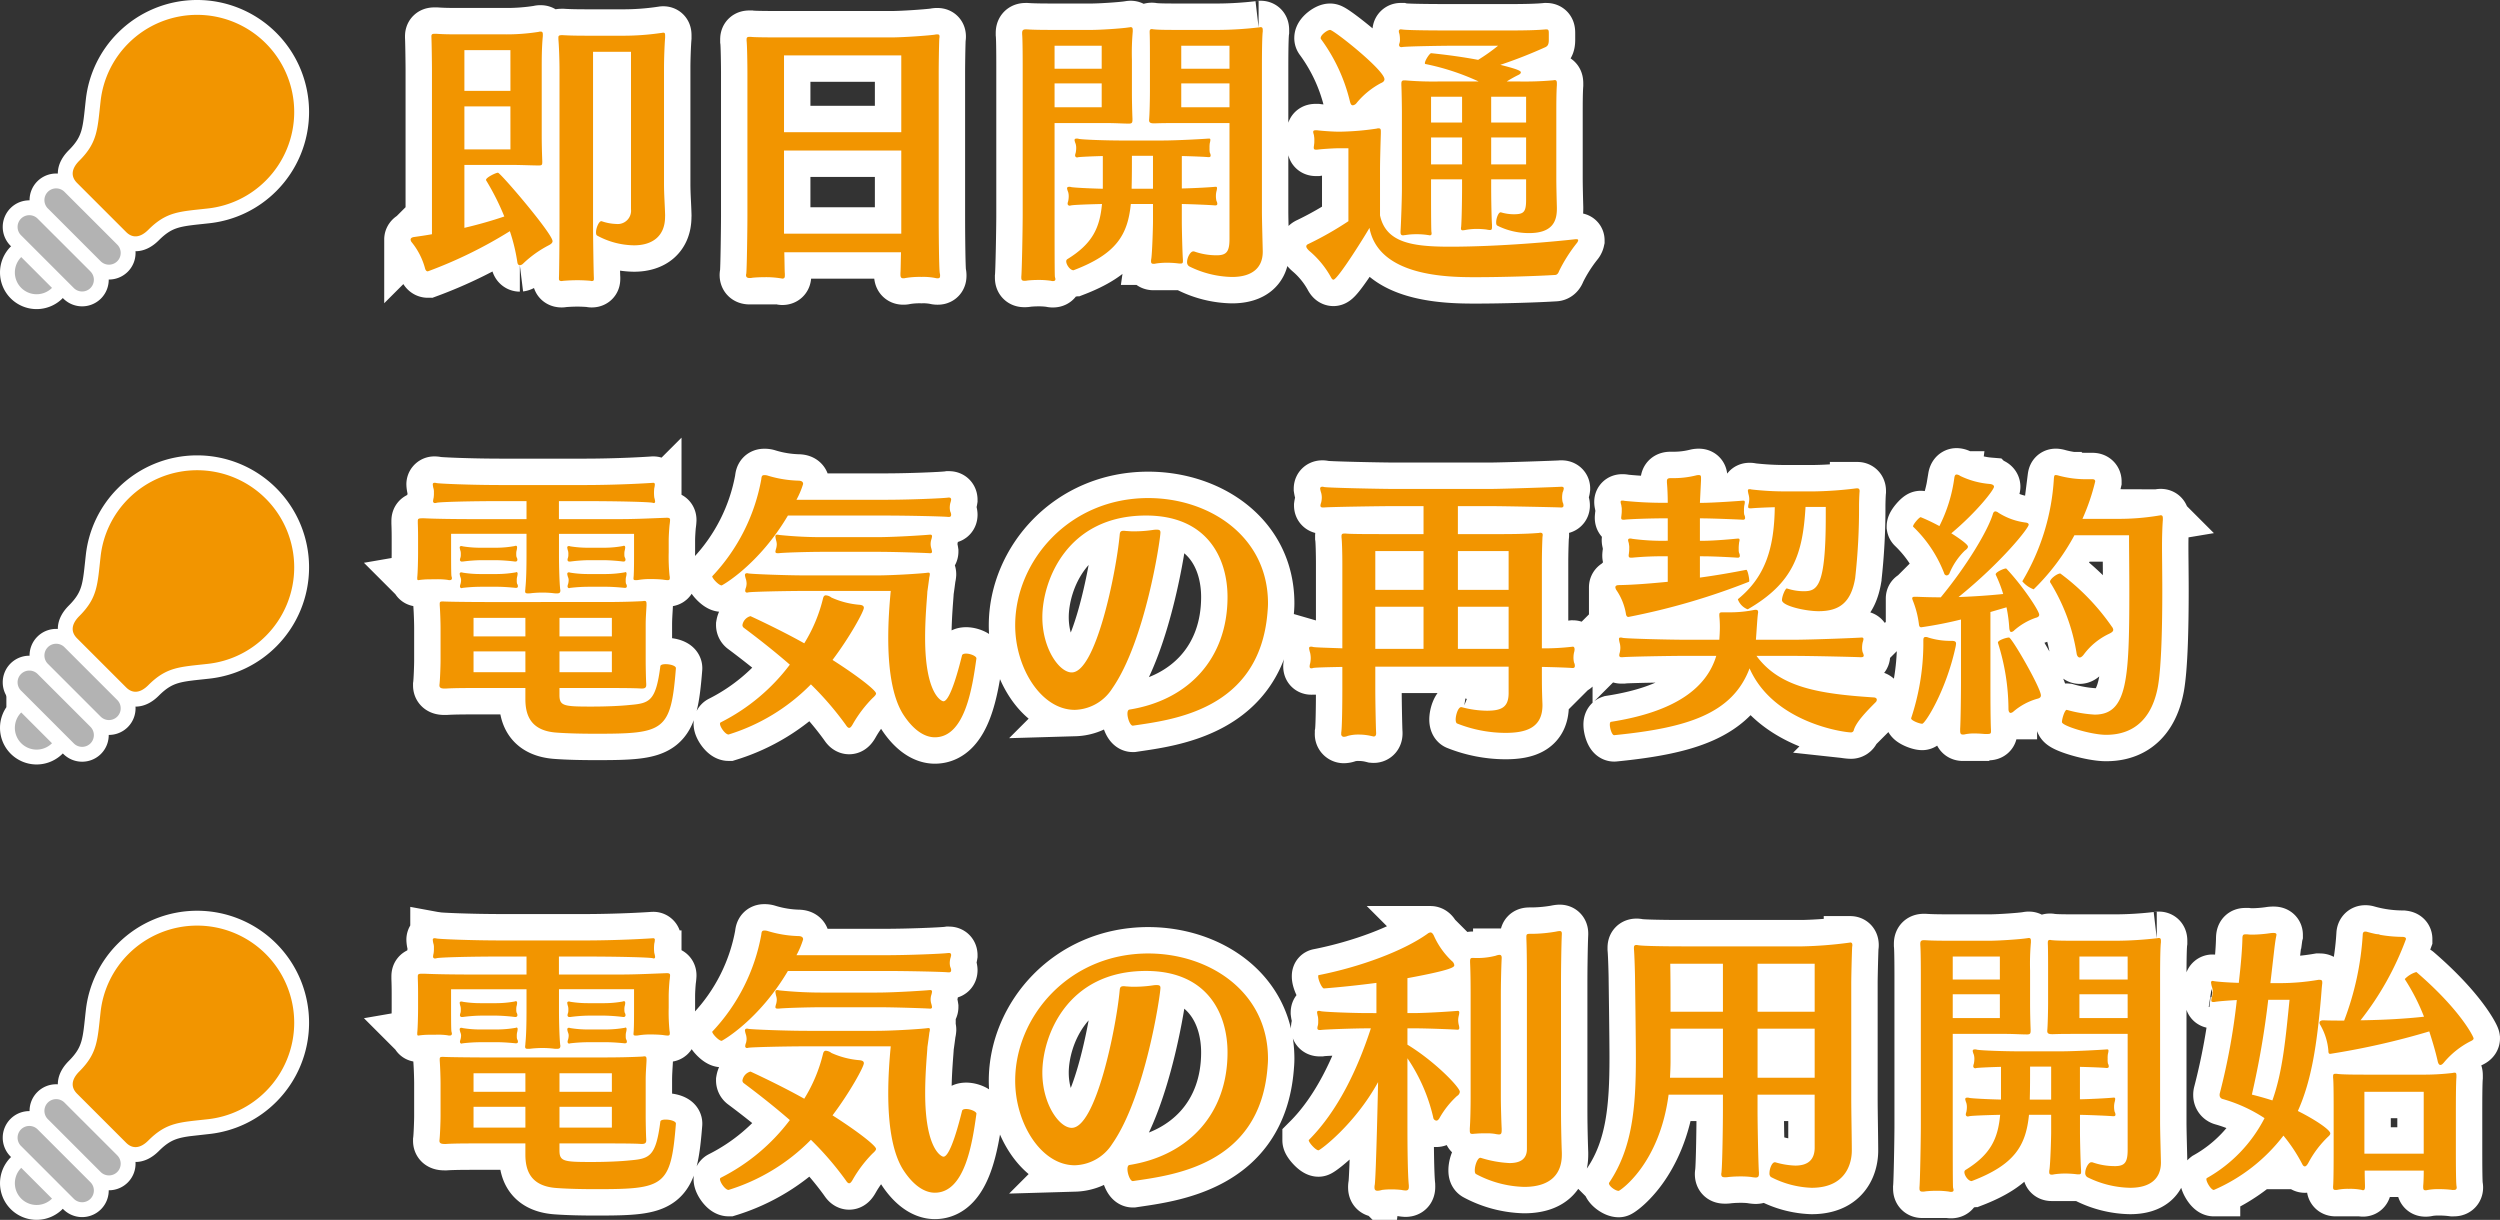 <svg xmlns="http://www.w3.org/2000/svg" viewBox="0 0 378.777 184.821">
  <rect x="0" y="0" width="378.777" height="184.821" fill="#333333" stroke="none"/>
  <g id="title" transform="translate(-9013.628 -4074.531)">
    <g id="グループ_2761" data-name="グループ 2761" transform="translate(9015.879 4076.782)">
      <g id="グループ_2758" data-name="グループ 2758">
        <g id="グループ_2756" data-name="グループ 2756" transform="translate(8.767)">
          <path id="パス_1329" data-name="パス 1329" d="M104-179.483a14.712,14.712,0,0,0-20.807,0,14.648,14.648,0,0,0-4.215,8.737c-.487,4.3-.434,6.259-3.224,9.047-1.279,1.279-1.279,2.441-.35,3.372l7.44,7.439c.929.929,2.092.929,3.37-.35,2.789-2.788,4.748-2.737,9.047-3.224A14.652,14.652,0,0,0,104-158.677,14.713,14.713,0,0,0,104-179.483Z" transform="translate(-74.751 183.792)" fill="none" stroke="#f29500" stroke-width="1" style="isolation: isolate"/>
        </g>
        <g id="グループ_2757" data-name="グループ 2757">
          <path id="パス_1330" data-name="パス 1330" d="M104-179.483a14.712,14.712,0,0,0-20.807,0,14.648,14.648,0,0,0-4.215,8.737c-.487,4.3-.434,6.259-3.224,9.047-1.279,1.279-1.279,2.441-.35,3.372l7.44,7.439c.929.929,2.092.929,3.37-.35,2.789-2.788,4.748-2.737,9.047-3.224A14.652,14.652,0,0,0,104-158.677,14.713,14.713,0,0,0,104-179.483Z" transform="translate(-65.984 183.792)" fill="none" stroke="#fff" stroke-miterlimit="10" stroke-width="4.503"/>
          <path id="パス_1331" data-name="パス 1331" d="M70.226-156.142a3.3,3.3,0,0,0,4.662,0l-4.662-4.664A3.3,3.3,0,0,0,70.226-156.142Z" transform="translate(-69.26 197.507)" fill="none" stroke="#fff" stroke-miterlimit="10" stroke-width="4.503"/>
          <path id="パス_1332" data-name="パス 1332" d="M83.1-158.806l-8-8a1.778,1.778,0,0,0-2.515,0,1.782,1.782,0,0,0,0,2.518l8,8a1.78,1.78,0,0,0,2.516,0A1.781,1.781,0,0,0,83.1-158.806Z" transform="translate(-67.585 193.618)" fill="none" stroke="#fff" stroke-miterlimit="10" stroke-width="4.503"/>
          <path id="パス_1333" data-name="パス 1333" d="M80.555-156.262l-8-8a1.78,1.78,0,0,0-2.516,0,1.78,1.78,0,0,0,0,2.518l8,8a1.78,1.78,0,0,0,2.516,0A1.782,1.782,0,0,0,80.555-156.262Z" transform="translate(-69.104 195.136)" fill="none" stroke="#fff" stroke-miterlimit="10" stroke-width="4.503"/>
        </g>
      </g>
      <g id="グループ_2760" data-name="グループ 2760">
        <g id="グループ_2759" data-name="グループ 2759">
          <path id="パス_1334" data-name="パス 1334" d="M104-179.483a14.712,14.712,0,0,0-20.807,0,14.648,14.648,0,0,0-4.215,8.737c-.487,4.3-.434,6.259-3.224,9.047-1.279,1.279-1.279,2.441-.35,3.372l7.44,7.439c.929.929,2.092.929,3.37-.35,2.789-2.788,4.748-2.737,9.047-3.224A14.652,14.652,0,0,0,104-158.677,14.713,14.713,0,0,0,104-179.483Z" transform="translate(-65.984 183.792)" fill="#f29500" style="isolation: isolate"/>
          <path id="パス_1335" data-name="パス 1335" d="M70.226-156.142a3.3,3.3,0,0,0,4.662,0l-4.662-4.664A3.3,3.3,0,0,0,70.226-156.142Z" transform="translate(-69.26 197.507)" fill="#b3b3b3"/>
          <path id="パス_1336" data-name="パス 1336" d="M83.1-158.806l-8-8a1.778,1.778,0,0,0-2.515,0,1.782,1.782,0,0,0,0,2.518l8,8a1.78,1.78,0,0,0,2.516,0A1.781,1.781,0,0,0,83.1-158.806Z" transform="translate(-67.585 193.618)" fill="#b3b3b3"/>
          <path id="パス_1337" data-name="パス 1337" d="M80.555-156.262l-8-8a1.78,1.78,0,0,0-2.516,0,1.78,1.78,0,0,0,0,2.518l8,8a1.78,1.78,0,0,0,2.516,0A1.782,1.782,0,0,0,80.555-156.262Z" transform="translate(-69.104 195.136)" fill="#b3b3b3"/>
        </g>
      </g>
    </g>
    <g id="グループ_2767" data-name="グループ 2767" transform="translate(9015.879 4145.776)">
      <g id="グループ_2764" data-name="グループ 2764">
        <g id="グループ_2762" data-name="グループ 2762" transform="translate(8.767)">
          <path id="パス_1338" data-name="パス 1338" d="M104-136.271a14.712,14.712,0,0,0-20.807,0,14.652,14.652,0,0,0-4.215,8.738c-.487,4.3-.434,6.257-3.224,9.047-1.279,1.279-1.279,2.441-.35,3.371l7.44,7.439c.929.931,2.092.931,3.37-.35,2.789-2.788,4.748-2.735,9.047-3.222A14.654,14.654,0,0,0,104-115.465,14.713,14.713,0,0,0,104-136.271Z" transform="translate(-74.751 140.58)" fill="none" stroke="#f29500" stroke-width="1" style="isolation: isolate"/>
        </g>
        <g id="グループ_2763" data-name="グループ 2763">
          <path id="パス_1339" data-name="パス 1339" d="M104-136.271a14.712,14.712,0,0,0-20.807,0,14.652,14.652,0,0,0-4.215,8.738c-.487,4.3-.434,6.257-3.224,9.047-1.279,1.279-1.279,2.441-.35,3.371l7.44,7.439c.929.931,2.092.931,3.37-.35,2.789-2.788,4.748-2.735,9.047-3.222A14.654,14.654,0,0,0,104-115.465,14.713,14.713,0,0,0,104-136.271Z" transform="translate(-65.984 140.58)" fill="none" stroke="#fff" stroke-miterlimit="10" stroke-width="4.503"/>
          <path id="パス_1340" data-name="パス 1340" d="M70.226-112.93a3.3,3.3,0,0,0,4.662,0l-4.662-4.664A3.3,3.3,0,0,0,70.226-112.93Z" transform="translate(-69.26 154.295)" fill="none" stroke="#fff" stroke-miterlimit="10" stroke-width="4.503"/>
          <path id="パス_1341" data-name="パス 1341" d="M83.1-115.594l-8-8a1.779,1.779,0,0,0-2.515,0,1.782,1.782,0,0,0,0,2.518l8,8a1.778,1.778,0,0,0,2.516,0A1.781,1.781,0,0,0,83.1-115.594Z" transform="translate(-67.585 150.406)" fill="none" stroke="#fff" stroke-miterlimit="10" stroke-width="4.503"/>
          <path id="パス_1342" data-name="パス 1342" d="M80.555-113.049l-8-8a1.778,1.778,0,0,0-2.516,0,1.778,1.778,0,0,0,0,2.516l8,8a1.78,1.78,0,0,0,2.516,0A1.78,1.78,0,0,0,80.555-113.049Z" transform="translate(-69.104 151.924)" fill="none" stroke="#fff" stroke-miterlimit="10" stroke-width="4.503"/>
        </g>
      </g>
      <g id="グループ_2766" data-name="グループ 2766">
        <g id="グループ_2765" data-name="グループ 2765">
          <path id="パス_1343" data-name="パス 1343" d="M104-136.271a14.712,14.712,0,0,0-20.807,0,14.652,14.652,0,0,0-4.215,8.738c-.487,4.3-.434,6.257-3.224,9.047-1.279,1.279-1.279,2.441-.35,3.371l7.44,7.439c.929.931,2.092.931,3.37-.35,2.789-2.788,4.748-2.735,9.047-3.222A14.654,14.654,0,0,0,104-115.465,14.713,14.713,0,0,0,104-136.271Z" transform="translate(-65.984 140.58)" fill="#f29500" style="isolation: isolate"/>
          <path id="パス_1344" data-name="パス 1344" d="M70.226-112.93a3.3,3.3,0,0,0,4.662,0l-4.662-4.664A3.3,3.3,0,0,0,70.226-112.93Z" transform="translate(-69.26 154.295)" fill="#b3b3b3"/>
          <path id="パス_1345" data-name="パス 1345" d="M83.1-115.594l-8-8a1.779,1.779,0,0,0-2.515,0,1.782,1.782,0,0,0,0,2.518l8,8a1.778,1.778,0,0,0,2.516,0A1.781,1.781,0,0,0,83.1-115.594Z" transform="translate(-67.585 150.406)" fill="#b3b3b3"/>
          <path id="パス_1346" data-name="パス 1346" d="M80.555-113.049l-8-8a1.778,1.778,0,0,0-2.516,0,1.778,1.778,0,0,0,0,2.516l8,8a1.78,1.78,0,0,0,2.516,0A1.78,1.78,0,0,0,80.555-113.049Z" transform="translate(-69.104 151.924)" fill="#b3b3b3"/>
        </g>
      </g>
    </g>
    <g id="グループ_2773" data-name="グループ 2773" transform="translate(9015.879 4214.77)">
      <g id="グループ_2770" data-name="グループ 2770">
        <g id="グループ_2768" data-name="グループ 2768" transform="translate(8.767)">
          <path id="パス_1347" data-name="パス 1347" d="M104-93.059a14.712,14.712,0,0,0-20.807,0,14.652,14.652,0,0,0-4.215,8.738c-.487,4.3-.434,6.257-3.224,9.047-1.279,1.279-1.279,2.441-.35,3.37l7.44,7.439c.929.931,2.092.931,3.37-.348,2.789-2.789,4.748-2.737,9.047-3.224A14.654,14.654,0,0,0,104-72.253,14.713,14.713,0,0,0,104-93.059Z" transform="translate(-74.751 97.368)" fill="none" stroke="#f29500" stroke-width="1" style="isolation: isolate"/>
        </g>
        <g id="グループ_2769" data-name="グループ 2769">
          <path id="パス_1348" data-name="パス 1348" d="M104-93.059a14.712,14.712,0,0,0-20.807,0,14.652,14.652,0,0,0-4.215,8.738c-.487,4.3-.434,6.257-3.224,9.047-1.279,1.279-1.279,2.441-.35,3.37l7.44,7.439c.929.931,2.092.931,3.37-.348,2.789-2.789,4.748-2.737,9.047-3.224A14.654,14.654,0,0,0,104-72.253,14.713,14.713,0,0,0,104-93.059Z" transform="translate(-65.984 97.368)" fill="none" stroke="#fff" stroke-miterlimit="10" stroke-width="4.503"/>
          <path id="パス_1349" data-name="パス 1349" d="M70.226-69.719a3.3,3.3,0,0,0,4.662,0l-4.662-4.662A3.3,3.3,0,0,0,70.226-69.719Z" transform="translate(-69.26 111.083)" fill="none" stroke="#fff" stroke-miterlimit="10" stroke-width="4.503"/>
          <path id="パス_1350" data-name="パス 1350" d="M83.1-72.382l-8-8a1.778,1.778,0,0,0-2.515,0,1.78,1.78,0,0,0,0,2.516l8,8a1.778,1.778,0,0,0,2.516,0A1.781,1.781,0,0,0,83.1-72.382Z" transform="translate(-67.585 107.194)" fill="none" stroke="#fff" stroke-miterlimit="10" stroke-width="4.503"/>
          <path id="パス_1351" data-name="パス 1351" d="M80.555-69.837l-8-8a1.781,1.781,0,0,0-2.516,0,1.778,1.778,0,0,0,0,2.516l8,8a1.778,1.778,0,0,0,2.516,0A1.78,1.78,0,0,0,80.555-69.837Z" transform="translate(-69.104 108.713)" fill="none" stroke="#fff" stroke-miterlimit="10" stroke-width="4.503"/>
        </g>
      </g>
      <g id="グループ_2772" data-name="グループ 2772">
        <g id="グループ_2771" data-name="グループ 2771">
          <path id="パス_1352" data-name="パス 1352" d="M104-93.059a14.712,14.712,0,0,0-20.807,0,14.652,14.652,0,0,0-4.215,8.738c-.487,4.3-.434,6.257-3.224,9.047-1.279,1.279-1.279,2.441-.35,3.37l7.44,7.439c.929.931,2.092.931,3.37-.348,2.789-2.789,4.748-2.737,9.047-3.224A14.654,14.654,0,0,0,104-72.253,14.713,14.713,0,0,0,104-93.059Z" transform="translate(-65.984 97.368)" fill="#f29500" style="isolation: isolate"/>
          <path id="パス_1353" data-name="パス 1353" d="M70.226-69.719a3.3,3.3,0,0,0,4.662,0l-4.662-4.662A3.3,3.3,0,0,0,70.226-69.719Z" transform="translate(-69.26 111.083)" fill="#b3b3b3"/>
          <path id="パス_1354" data-name="パス 1354" d="M83.1-72.382l-8-8a1.778,1.778,0,0,0-2.515,0,1.78,1.78,0,0,0,0,2.516l8,8a1.778,1.778,0,0,0,2.516,0A1.781,1.781,0,0,0,83.1-72.382Z" transform="translate(-67.585 107.194)" fill="#b3b3b3"/>
          <path id="パス_1355" data-name="パス 1355" d="M80.555-69.837l-8-8a1.781,1.781,0,0,0-2.516,0,1.778,1.778,0,0,0,0,2.516l8,8a1.778,1.778,0,0,0,2.516,0A1.78,1.78,0,0,0,80.555-69.837Z" transform="translate(-69.104 108.713)" fill="#b3b3b3"/>
        </g>
      </g>
    </g>
    <path id="パス_1366" data-name="パス 1366" d="M16-13.482c1.512,0,3.36.084,4.242.084.546,0,.546-.126.546-.63-.042-1.05-.084-2.562-.084-3.948V-28.35c0-1.134,0-2.9.168-4.662v-.252c0-.294-.084-.42-.336-.42a.82.82,0,0,0-.294.042,30.912,30.912,0,0,1-5.25.378H8.484c-1.554,0-2.478,0-3.738-.084H4.452c-.336,0-.462.084-.462.378v.126c.042.714.084,4.158.084,4.872v24.99c-.924.168-1.806.294-2.688.42-.378.042-.546.21-.546.378a.679.679,0,0,0,.168.42A10.7,10.7,0,0,1,3.024,2.184c.084.336.252.462.42.462a67.844,67.844,0,0,0,12.432-6.09,27.183,27.183,0,0,1,1.134,4.7c.042.336.21.462.378.462a.829.829,0,0,0,.5-.252A16.606,16.606,0,0,1,21.756-1.3c.42-.21.588-.42.588-.63,0-1.134-7.9-10.374-8.274-10.374-.294,0-1.806.714-1.806,1.092v.042a37.479,37.479,0,0,1,2.772,5.5c-1.848.63-3.906,1.218-6.048,1.722v-9.534ZM39.4-5.838c-.042-1.638-.168-3.108-.168-4.83V-28.1c0-1.512.084-3.654.168-4.662V-33.1c0-.294-.042-.42-.294-.42-.084,0-.168.042-.294.042a39.4,39.4,0,0,1-5.67.42h-4.62c-1.68,0-3.318,0-4.62-.084H23.73c-.42,0-.5.126-.5.336v.294c.084.882.168,3.066.168,4.746v23.31c0,1.722-.042,7.518-.084,8.022v.21c0,.21.084.336.42.336.084,0,.21-.042.336-.042.546-.042,1.3-.084,2.016-.084.756,0,1.47.042,1.932.084.084,0,.168.042.252.042.294,0,.336-.126.336-.336V3.612c-.042-.63-.126-6.09-.126-7.98v-26.25H34.23V-6.762A2.021,2.021,0,0,1,32-4.536a7.4,7.4,0,0,1-2.226-.42h-.042c-.378,0-.8,1.05-.8,1.68,0,.252.042.42.168.5A11.986,11.986,0,0,0,34.692-1.3c2.772,0,4.7-1.386,4.7-4.326Zm-23.436-10H8.988v-6.51H15.96Zm0-8.862H8.988V-30.87H15.96ZM75.054,3.15c0,.336.084.546.42.546a1.044,1.044,0,0,0,.336-.042,13.249,13.249,0,0,1,2.436-.168,9.367,9.367,0,0,1,2.1.168,1.163,1.163,0,0,0,.378.042c.252,0,.336-.126.336-.378a1.163,1.163,0,0,0-.042-.378c-.126-.588-.168-6.258-.168-8.82v-21.5c0-1.386.042-4.116.084-5.082,0-.168.042-.336.042-.462,0-.252-.084-.336-.336-.336a1.447,1.447,0,0,0-.378.042c-.8.126-4.7.42-6.72.42h-15.5c-1.848,0-5.124,0-5.628-.084h-.252c-.294,0-.42.084-.42.378v.21c.084.546.126,3.612.126,4.914V-5.712c0,1.932-.084,8.064-.168,8.652,0,.084-.042.168-.042.252,0,.294.126.462.546.462a1.576,1.576,0,0,0,.42-.042c.42-.042,1.092-.084,1.806-.084A13.746,13.746,0,0,1,56.91,3.7c.084,0,.168.042.252.042.336,0,.378-.21.378-.462V2.982C57.5,2.73,57.5,1.176,57.456-.252H75.138c-.042,1.3-.042,2.73-.084,3.15Zm.126-6.216H57.414v-12.6H75.18Zm0-15.372H57.414V-30.072H75.18ZM129.948-.42c-.042-1.932-.126-4.7-.126-6.132V-28.14c0-4.2.084-5.25.126-5.544v-.252c0-.294-.084-.42-.336-.42-.084,0-.168.042-.294.042a55.8,55.8,0,0,1-6.048.378h-5.838c-1.554,0-3.276,0-3.948-.084-.126,0-.252-.042-.336-.042-.252,0-.336.126-.336.378v.168c.042.714.042,3.318.042,4.032v4.956c0,.84-.042,3.4-.126,4.2v.084c0,.336.21.462.714.462h.168c1.3-.042,1.89-.042,4.158-.042h7.14V-2.268c0,1.89-.42,2.478-1.932,2.478a10.2,10.2,0,0,1-3.444-.588h-.126c-.42,0-.924.924-.924,1.6a.716.716,0,0,0,.336.672,15.124,15.124,0,0,0,6.468,1.6c3.15,0,4.662-1.47,4.662-3.822ZM93.366,3.612c0,.378.168.462.462.462a1.883,1.883,0,0,0,.462-.042,15.463,15.463,0,0,1,1.638-.084,12.373,12.373,0,0,1,1.932.126.82.82,0,0,0,.294.042c.294,0,.378-.126.378-.294,0-.126-.084-.294-.084-.462-.042-.42-.042-7.266-.042-9.408V-19.824h7.77c1.512,0,2.6.084,3.486.084.546,0,.546-.21.546-.714-.042-1.05-.084-2.646-.084-4.032v-4.956a36.54,36.54,0,0,1,.126-4.242v-.252c0-.294-.084-.42-.336-.42-.084,0-.168.042-.294.042-1.05.168-4.284.378-5.628.378H98.7c-1.554,0-3.318,0-4.536-.084h-.126c-.42,0-.546.168-.546.546v.168c.084.8.084,4.284.084,5V-6.09c0,2.562-.126,8.82-.21,9.534ZM117.852.882c-.084-1.05-.168-4.788-.168-5.88V-7.56c2.058.042,4.578.168,5,.21h.084c.21,0,.294-.084.294-.252a.939.939,0,0,0-.126-.42,3.256,3.256,0,0,1-.084-.8,2.922,2.922,0,0,1,.084-.672,2.168,2.168,0,0,0,.084-.462c0-.126-.042-.21-.168-.21h-.126c-.294.042-2.9.21-5.04.252v-4.914c1.848.042,3.654.126,3.99.168h.084c.21,0,.294-.084.294-.252a.939.939,0,0,0-.126-.42,3.2,3.2,0,0,1-.042-.714,3.857,3.857,0,0,1,.042-.756,2.167,2.167,0,0,0,.084-.462c0-.126-.042-.21-.168-.21h-.126c-.378.042-4.662.294-7.056.294h-6.048c-2.394,0-6.006-.126-6.552-.252a.82.82,0,0,0-.294-.042c-.252,0-.336.084-.336.252a2.717,2.717,0,0,0,.168.546,2.276,2.276,0,0,1,.084.63,3.767,3.767,0,0,1-.084.756,1.226,1.226,0,0,0-.084.378.3.3,0,0,0,.336.294c.084,0,.126-.042.21-.042.336-.042,1.932-.126,3.654-.168V-9.87c-1.974-.042-4.368-.168-4.788-.252a.82.82,0,0,0-.294-.042c-.252,0-.336.084-.336.252a2.717,2.717,0,0,0,.168.546,2.276,2.276,0,0,1,.084.63,3.767,3.767,0,0,1-.084.756,1.226,1.226,0,0,0-.084.378.3.3,0,0,0,.336.294c.084,0,.126-.042.21-.042.378-.084,2.688-.168,4.662-.21-.336,3.612-1.428,6.006-5.25,8.358a.382.382,0,0,0-.168.336c0,.5.588,1.344,1.092,1.344.042,0,.084-.042.126-.042,6.342-2.436,8.106-5.292,8.568-10h3.36v2.6c0,1.134-.126,4.788-.252,5.67a1.74,1.74,0,0,0-.042.42c0,.252.084.378.378.378a1.044,1.044,0,0,0,.336-.042,11.31,11.31,0,0,1,1.68-.126c.588,0,1.134.042,1.554.084a3.013,3.013,0,0,0,.546.042c.252,0,.336-.084.336-.378Zm7.056-23.1H117.6V-25.83h7.308Zm-19.362,0h-7.14V-25.83h7.14Zm19.362-5.838H117.6v-3.486h7.308Zm-19.362,0h-7.14v-3.486h7.14Zm7.77,18.186h-3.234v-.21c.042-1.554.042-3.318.042-4.788h3.192ZM174.51-7.056c-.042-1.512-.084-3.4-.084-4.326v-10c0-.966,0-3.066.084-4.2v-.252c0-.378-.084-.5-.336-.5-.084,0-.21.042-.336.042a49.278,49.278,0,0,1-5.082.168h-1.848a19.45,19.45,0,0,1,1.806-1.008c.252-.126.336-.252.336-.378,0-.168-.21-.42-3.108-1.134a71.725,71.725,0,0,0,6.846-2.688c.336-.168.5-.42.5-1.092v-.882c0-.5,0-.714-.378-.714h-.084c-1.26.126-3.192.168-5.67.168h-7.938c-2.016,0-7.6,0-8.232-.168h-.126a.265.265,0,0,0-.294.294,1,1,0,0,0,.084.378,4.333,4.333,0,0,1,.084.84,1.633,1.633,0,0,1-.084.63.315.315,0,0,0-.042.21.3.3,0,0,0,.294.336h.126c.588-.126,6.384-.21,8.106-.21h6.468a27.656,27.656,0,0,1-3.024,2.142c-2.226-.42-4.662-.756-7.1-1.008-.21-.042-.966,1.092-.966,1.512,0,.084.042.126.084.126a36.336,36.336,0,0,1,8.064,2.646H156.66a49.7,49.7,0,0,1-5.124-.168h-.168c-.336,0-.42.168-.42.5v.21c.042.588.084,3.4.084,4.116V-9.828c0,1.47-.126,5.04-.21,6.426v.126c0,.336.126.462.378.462.126,0,.252-.042.378-.042a9.461,9.461,0,0,1,1.6-.126,11.041,11.041,0,0,1,1.806.126c.084,0,.168.042.252.042.252,0,.294-.126.294-.294,0-.126-.042-.252-.042-.42-.042-1.134-.042-4.914-.042-6.216V-11.3h4.7V-10c0,1.47-.042,4.494-.126,5.712,0,.168-.042.294-.042.42,0,.21.084.294.294.294a4.411,4.411,0,0,0,.546-.084,9.278,9.278,0,0,1,1.638-.126A11.448,11.448,0,0,1,163.8-3.7a4.411,4.411,0,0,0,.546.084c.294,0,.336-.126.336-.5V-4.41c-.084-1.176-.126-4.242-.126-5.544V-11.3h5.292V-8.19c0,1.89-.378,2.184-1.89,2.184a6.9,6.9,0,0,1-1.932-.294h-.042c-.336,0-.672.924-.672,1.512,0,.252.042.42.168.5a10.645,10.645,0,0,0,4.83,1.134c3.654,0,4.2-1.932,4.2-3.7Zm2.814,4.83c-2.94.336-11.424,1.134-19.026,1.134-5.754,0-9.7-.63-10.584-4.746v-6.846c0-1.428.084-4.2.126-5.586v-.294c0-.294-.042-.462-.336-.462a.82.82,0,0,0-.294.042,40.916,40.916,0,0,1-5.334.462h-.63c-.714,0-2.478-.126-3.066-.21h-.21c-.294,0-.378.084-.378.252,0,.21.126.42.126.63a3.006,3.006,0,0,1,.042.714,3.179,3.179,0,0,1-.042.63c0,.126-.042.252-.042.378,0,.21.042.336.336.336h.168c.5-.084,2.52-.21,3.066-.21h1.68V-4.956a50.4,50.4,0,0,1-6.048,3.444c-.21.084-.336.21-.336.378s.168.42.5.714a14.04,14.04,0,0,1,3.234,3.948q.189.378.378.378c.672,0,5.166-7.266,5.46-7.854,1.386,7.392,11.928,7.476,16.044,7.476s9.366-.168,12.054-.336c.294,0,.5-.21.63-.588a23.136,23.136,0,0,1,2.688-4.242.95.95,0,0,0,.21-.42c0-.126-.084-.168-.294-.168ZM147.84-25.872c.42-.168.546-.378.546-.588,0-1.386-7.686-7.476-8.232-7.476-.42,0-1.428.756-1.428,1.218a.252.252,0,0,0,.042.168,26.245,26.245,0,0,1,4.368,9.366c.084.336.168.672.462.672a.875.875,0,0,0,.588-.378A12.165,12.165,0,0,1,147.84-25.872Zm22.008,12.306h-5.292V-17.64h5.292Zm0-6.342h-5.292v-3.906h5.292Zm-9.7,6.342h-4.7V-17.64h4.7Zm0-6.342h-4.7v-3.906h4.7ZM35.91,65.85c.5,0,.63-.21.63-.546v-.168c-.042-.462-.084-2.73-.084-3.444v-5.46c0-1.176.084-2.058.126-2.982v-.21c0-.378-.084-.462-.336-.462-.084,0-.252.042-.42.042-1.638.084-3.654.126-5.67.126H12.138c-2.058,0-5.712-.042-6.3-.084h-.21c-.294,0-.378.084-.378.336v.21c.084,1.176.126,2.772.126,3.486v4.914c0,.84-.084,3.108-.168,3.7v.084c0,.336.252.462.756.462h.21c1.26-.084,3.444-.084,5.67-.084h6.384v1.68c0,2.436.8,4.83,4.788,5.082,1.764.126,3.822.168,5.88.168,10.374,0,11.382-.378,12.138-9.912.042-.378-.84-.63-1.554-.63-.42,0-.756.084-.8.294-.672,5.25-1.6,5.628-4.536,5.88-1.554.168-3.822.252-5.88.252-4.242,0-4.872-.084-4.872-1.764v-1.05h6.468c1.806,0,5.04,0,5.922.084Zm4.032-22.344c0-.882.084-1.932.126-2.394a7.4,7.4,0,0,0,.084-.8c0-.21-.084-.336-.462-.336h-.084c-3.276.126-4.788.21-7.728.21H23.31v-2.73h3.738c5.376,0,9.954.126,10.458.252.042,0,.126.042.168.042.168,0,.21-.126.21-.252a3.727,3.727,0,0,0-.126-.588,6.09,6.09,0,0,1,0-1.428,2.458,2.458,0,0,0,.084-.546.221.221,0,0,0-.252-.252h-.042c-.546.042-5.082.336-10.5.336H14.7c-5,0-9.45-.21-9.912-.294a1.044,1.044,0,0,0-.336-.042.223.223,0,0,0-.252.252,2.912,2.912,0,0,0,.126.672,2.053,2.053,0,0,1,.042.546,4.573,4.573,0,0,1-.042.8,3.1,3.1,0,0,0-.084.5.265.265,0,0,0,.294.294.739.739,0,0,0,.252-.042c.5-.126,4.914-.252,9.912-.252h3.7v2.73h-7.77c-3.066,0-6.048-.042-7.728-.126H2.6c-.588,0-.672.084-.672.42v.294c.042,1.092.042,1.932.042,2.646v1.89c0,.8-.042,3.024-.126,3.7v.168c0,.21.042.252.21.252a6.694,6.694,0,0,1,.714-.084C3.15,49.3,3.906,49.3,4.62,49.3a10.5,10.5,0,0,1,1.806.084,1.044,1.044,0,0,0,.336.042c.252,0,.336-.126.336-.294,0-.126-.084-.294-.084-.462-.042-.42-.042-2.9-.042-3.948v-2.31H18.4v3.024c0,2.226-.042,3.948-.168,5.166,0,.21-.042.378-.042.5,0,.252.084.336.42.336a3.431,3.431,0,0,0,.588-.042,15.929,15.929,0,0,1,1.6-.084,15.227,15.227,0,0,1,1.6.084,3.627,3.627,0,0,0,.63.042c.378,0,.5-.126.5-.462,0-.084-.042-.21-.042-.336-.084-.8-.168-2.94-.168-5.208V42.414H34.692V45.4c0,.84,0,2.352-.042,3.15,0,.252-.042.462-.042.63s.042.252.336.252a2.261,2.261,0,0,0,.462-.042,11.041,11.041,0,0,1,1.806-.126c.756,0,1.47.042,1.848.084a6.271,6.271,0,0,0,.714.084c.252,0,.336-.084.336-.336a1.447,1.447,0,0,0-.042-.378,28.545,28.545,0,0,1-.126-3.486Zm-8.61,19.866H23.394v-3.15h7.938Zm-13.1,0H10.374v-3.15h7.854Zm13.1-5.418H23.394V55.14h7.938Zm-13.1,0H10.374V55.14h7.854ZM33.306,50.6c.21,0,.294-.084.294-.252a.677.677,0,0,0-.126-.378,1.575,1.575,0,0,1-.042-.462,2.053,2.053,0,0,1,.042-.546,2.515,2.515,0,0,0,.084-.5c0-.126-.042-.252-.168-.252-.042,0-.084.042-.126.042a16.95,16.95,0,0,1-2.814.252h-2.6a16.746,16.746,0,0,1-2.814-.21.457.457,0,0,0-.21-.042.221.221,0,0,0-.252.252,2.215,2.215,0,0,0,.126.5,1.124,1.124,0,0,1,.084.462,2.458,2.458,0,0,1-.084.546,1.3,1.3,0,0,0-.084.336c0,.168.084.294.252.294.042,0,.126-.042.168-.042a24.677,24.677,0,0,1,2.814-.168h2.6c1.092,0,2.394.126,2.814.168ZM16.8,50.6c.21,0,.294-.084.294-.252a.677.677,0,0,0-.126-.378,1.575,1.575,0,0,1-.042-.462,2.053,2.053,0,0,1,.042-.546,2.515,2.515,0,0,0,.084-.5c0-.126-.042-.252-.168-.252-.042,0-.084.042-.126.042a16.95,16.95,0,0,1-2.814.252H11.55a16.746,16.746,0,0,1-2.814-.21.457.457,0,0,0-.21-.042.221.221,0,0,0-.252.252,2.215,2.215,0,0,0,.126.5,1.124,1.124,0,0,1,.084.462,2.458,2.458,0,0,1-.084.546,1.3,1.3,0,0,0-.084.336c0,.168.084.294.252.294.042,0,.126-.042.168-.042a24.677,24.677,0,0,1,2.814-.168h2.394c1.092,0,2.394.126,2.814.168Zm16.3-3.99a.265.265,0,0,0,.294-.294.8.8,0,0,0-.126-.378,1.575,1.575,0,0,1-.042-.462,1.883,1.883,0,0,1,.042-.5,2.108,2.108,0,0,0,.084-.5c0-.126-.042-.252-.168-.252a.379.379,0,0,0-.21.042,15.713,15.713,0,0,1-2.73.252H27.846a16.746,16.746,0,0,1-2.814-.21.457.457,0,0,0-.21-.042c-.168,0-.252.084-.252.21a2.565,2.565,0,0,0,.126.546,1.731,1.731,0,0,1,.042.5,1.575,1.575,0,0,1-.042.462,1.3,1.3,0,0,0-.084.336.265.265,0,0,0,.294.294h.126a23.511,23.511,0,0,1,2.814-.21H30.24a28,28,0,0,1,2.814.21Zm-16.38,0a.265.265,0,0,0,.294-.294.8.8,0,0,0-.126-.378,1.575,1.575,0,0,1-.042-.462,1.883,1.883,0,0,1,.042-.5,2.108,2.108,0,0,0,.084-.5c0-.126-.042-.252-.168-.252a.379.379,0,0,0-.21.042,15.713,15.713,0,0,1-2.73.252H11.55a16.746,16.746,0,0,1-2.814-.21.457.457,0,0,0-.21-.042c-.168,0-.252.084-.252.21a2.565,2.565,0,0,0,.126.546,1.731,1.731,0,0,1,.042.5,1.575,1.575,0,0,1-.042.462,1.3,1.3,0,0,0-.084.336.265.265,0,0,0,.294.294h.126a23.511,23.511,0,0,1,2.814-.21h2.31a27.994,27.994,0,0,1,2.814.21ZM86.562,61.272c0-.336-.924-.714-1.554-.714-.336,0-.588.084-.63.294-.336,1.344-1.722,6.93-2.814,6.93-.294,0-2.772-1.092-2.772-9.618,0-3.36.336-6.468.336-6.972.042-.252.294-2.1.294-2.184a2.167,2.167,0,0,0,.084-.462c0-.168-.042-.252-.21-.252h-.084c-.336.084-4.872.42-7.98.42H61.026c-3.57,0-8.442-.21-8.946-.294-.084,0-.168-.042-.252-.042-.252,0-.336.126-.336.294a3.932,3.932,0,0,0,.168.672,2.542,2.542,0,0,1,.084.63,2.458,2.458,0,0,1-.084.546,1.772,1.772,0,0,0-.126.5.265.265,0,0,0,.294.294c.084,0,.168-.042.252-.042.462-.084,5.292-.21,8.946-.21H73.584c-.21,2.184-.378,4.662-.378,7.1,0,4.494.546,8.946,2.31,11.676,1.512,2.31,3.192,3.4,4.746,3.4,4.536,0,5.67-7.392,6.3-11.928ZM61.488,65.22a47.419,47.419,0,0,1,5.25,6.09c.168.252.336.5.546.5.168,0,.336-.168.588-.63a19.052,19.052,0,0,1,2.94-3.864c.378-.336.546-.546.546-.714,0-.462-2.646-2.562-6.594-5.082,2.6-3.444,4.746-7.35,4.746-7.9,0-.252-.168-.42-.714-.462a12.839,12.839,0,0,1-4.2-1.092,1.557,1.557,0,0,0-.84-.336c-.21,0-.336.126-.42.42A23.305,23.305,0,0,1,60.48,59c-3.822-2.142-8.148-4.116-8.148-4.116a1.678,1.678,0,0,0-1.218,1.344.517.517,0,0,0,.21.42c2.31,1.722,4.7,3.612,6.972,5.586a29.949,29.949,0,0,1-10.458,8.736.231.231,0,0,0-.126.21c0,.5.8,1.638,1.3,1.638A29.823,29.823,0,0,0,61.488,65.22ZM82.4,39.852c.252,0,.336-.126.336-.336a1.1,1.1,0,0,0-.126-.462,2.38,2.38,0,0,1-.084-.672,3.242,3.242,0,0,1,.084-.63,2.933,2.933,0,0,0,.126-.5c0-.21-.084-.336-.336-.336H82.32c-.8.126-6.048.336-9.408.336H59.3a12.827,12.827,0,0,0,1.008-2.394c0-.252-.126-.462-.63-.5a17.487,17.487,0,0,1-4.7-.756,1.55,1.55,0,0,0-.546-.084c-.378,0-.42.21-.462.63A28.888,28.888,0,0,1,46.578,48.8l-.042.042c0,.336,1.008,1.386,1.428,1.386.084,0,5.628-3.108,10.038-10.584h14.91c3.276,0,8.862.126,9.366.21Zm-2.856,5.5c.21,0,.294-.084.294-.252a3.316,3.316,0,0,0-.126-.546,2.276,2.276,0,0,1-.084-.63,2.478,2.478,0,0,1,.084-.588,2.565,2.565,0,0,0,.126-.546.223.223,0,0,0-.252-.252h-.084c-.336.042-5.082.378-8.064.378H63.5a62.775,62.775,0,0,1-6.846-.336.739.739,0,0,0-.252-.042c-.252,0-.294.126-.294.294a4.168,4.168,0,0,0,.126.63,2.128,2.128,0,0,1,.084.546,2.836,2.836,0,0,1-.084.588,2.934,2.934,0,0,0-.126.5c0,.168.084.252.336.252h.21c.462-.084,4.158-.21,6.846-.21h7.938c2.982,0,7.476.168,8.022.21Zm30.744,26.124c5.88-.882,19.11-2.31,20.37-17.052.042-.5.084-.966.084-1.47,0-10.164-8.9-15.96-18.144-15.96-12.012,0-20.16,9.576-20.16,19.278,0,6.468,3.948,12.81,9.03,12.81a6.943,6.943,0,0,0,5.67-3.234c5.04-7.224,7.308-22.638,7.308-23.646,0-.294-.126-.42-.546-.42a3.193,3.193,0,0,0-.588.042,19.417,19.417,0,0,1-2.73.21,10.235,10.235,0,0,1-1.134-.042c-.21,0-.42-.042-.546-.042-.5,0-.588.168-.63.63-.546,5.8-3.612,20.832-7.266,20.832-1.89,0-4.452-3.612-4.452-8.358,0-5.544,3.738-15.414,15.708-15.414,9.366,0,12.348,6.552,12.348,12.348,0,9.324-5.922,15.624-14.868,17.052-.21.042-.294.294-.294.63,0,.714.42,1.806.8,1.806Zm62.034-3.318c-.084-2.142-.084-3.108-.084-5.082v-.5c2.184.042,4.2.126,4.62.168h.042c.252,0,.336-.126.336-.336a1.118,1.118,0,0,0-.126-.5,3.257,3.257,0,0,1-.084-.8,3.7,3.7,0,0,1,.084-.714,1.786,1.786,0,0,0,.084-.462c0-.252-.084-.42-.252-.42H176.9a37.379,37.379,0,0,1-4.662.252V46.95c0-1.47.042-2.94.084-3.906,0-.168.042-.336.042-.462,0-.21-.084-.336-.378-.336-.084,0-.21.042-.336.042-2.016.168-4.578.168-6.594.168h-5.544V38.214H164.3c2.058,0,10.332.168,10.836.21h.042c.252,0,.336-.126.336-.294a1.118,1.118,0,0,0-.126-.5,3.257,3.257,0,0,1-.084-.8,3.7,3.7,0,0,1,.084-.714,1.8,1.8,0,0,0,.168-.588c0-.126-.084-.252-.336-.252h-.042c-.336.042-9.03.336-10.878.336H149.94c-1.974,0-10.206-.168-10.71-.294a.739.739,0,0,0-.252-.042c-.252,0-.336.126-.336.294a3.933,3.933,0,0,0,.168.672,2.922,2.922,0,0,1,.084.672,3.7,3.7,0,0,1-.084.714,2.215,2.215,0,0,0-.126.5c0,.168.084.294.378.294h.168c.5-.084,8.61-.21,10.71-.21h4.368v4.242H148.47c-1.848,0-5.418,0-5.922-.084H142.3c-.294,0-.42.084-.42.378v.21c.084.546.126,2.646.126,3.99V59.76c-2.184-.084-4.158-.126-4.452-.21a.82.82,0,0,0-.294-.042c-.252,0-.294.126-.294.252a4.393,4.393,0,0,0,.168.714,4.162,4.162,0,0,1,.084.756,4.653,4.653,0,0,1-.084.8,1.786,1.786,0,0,0-.084.462c0,.168.042.294.252.294a.533.533,0,0,0,.252-.042c.294-.084,2.268-.126,4.452-.168v3.36c0,2.394-.042,5.922-.168,6.594V72.7a.4.4,0,0,0,.462.462,1.452,1.452,0,0,0,.5-.126,5.859,5.859,0,0,1,1.68-.21,8.37,8.37,0,0,1,2.058.252c.084,0,.126.042.21.042.21,0,.378-.126.378-.462V72.57c-.042-.672-.126-4.62-.126-6.636v-3.4h20.2v3.99c0,2.184-1.092,2.688-3.318,2.688a15.266,15.266,0,0,1-3.822-.546h-.042c-.462,0-.84,1.176-.84,1.89,0,.294.084.546.21.588A20.041,20.041,0,0,0,166.7,72.57c3.066,0,5.628-.714,5.628-4.2ZM167.2,59.844h-7.686V53.46H167.2Zm-12.894,0H147V53.46h7.308ZM167.2,50.9h-7.686v-5.88H167.2Zm-12.894,0H147v-5.88h7.308ZM220.668,61.1c.21,0,.336-.084.336-.252a1.741,1.741,0,0,0-.168-.5,2.276,2.276,0,0,1-.084-.63,3.987,3.987,0,0,1,.084-.84,2.933,2.933,0,0,0,.126-.5.223.223,0,0,0-.252-.252h-.084c-.336.042-7.434.336-10.542.336h-5.418c.084-1.008.21-3.234.294-3.822,0-.126.042-.252.042-.336,0-.252-.084-.378-.336-.378a1.3,1.3,0,0,0-.378.042,18.62,18.62,0,0,1-3.78.336h-.924c-.378,0-.462.084-.462.378v.168c.042.42.084,1.008.084,1.68,0,.63-.042,1.344-.084,1.932h-4.578c-3.066,0-9.576-.168-10.08-.294a.82.82,0,0,0-.294-.042c-.21,0-.252.084-.252.252a4.168,4.168,0,0,0,.126.63,2.923,2.923,0,0,1,.084.672,3.7,3.7,0,0,1-.084.714,1.492,1.492,0,0,0-.084.42c0,.168.084.294.336.294h.168c.5-.084,6.972-.21,10.08-.21h4.116c-1.428,4.746-6.006,8.442-15.96,10-.126.042-.168.21-.168.42,0,.588.336,1.638.672,1.6,10.962-1.092,17.892-3.192,20.5-10.122,3.654,8.274,14.364,9.7,15.33,9.7a.425.425,0,0,0,.462-.336c.336-1.176,1.764-2.688,3.318-4.242a.513.513,0,0,0,.168-.378c0-.168-.126-.294-.378-.336-8.526-.546-14.364-1.554-17.85-6.3h5.334c3.108,0,10,.168,10.5.21ZM201.936,46.026a.265.265,0,0,0,.294-.294,1.1,1.1,0,0,0-.126-.462,1.73,1.73,0,0,1-.042-.5,5.369,5.369,0,0,1,.042-.882c0-.168.084-.378.084-.546,0-.126-.042-.21-.21-.21h-.084c-.42.042-3.4.336-5.292.336h-.42v-3.4h.168c1.638,0,5.712.168,6.3.21h.084a.265.265,0,0,0,.294-.294,1.1,1.1,0,0,0-.126-.462,2.6,2.6,0,0,1-.042-.63,4.318,4.318,0,0,1,.042-.756,2.515,2.515,0,0,0,.084-.5c0-.168-.042-.252-.21-.252h-.084c-.42.042-4.536.336-6.3.336h-.21l.168-3.4V33.93c0-.294-.042-.42-.336-.42a1.447,1.447,0,0,0-.378.042,14,14,0,0,1-3.276.42h-.588c-.462,0-.588.126-.588.462v.21c.084.966.126,2.1.126,3.066h-.252a57.573,57.573,0,0,1-6.3-.294,1.044,1.044,0,0,0-.336-.042c-.21,0-.252.084-.252.21,0,.21.126.462.126.672a2.068,2.068,0,0,1,.042.588,3.844,3.844,0,0,1-.042.714c0,.126-.042.294-.042.42,0,.168.042.294.294.294h.21c.546-.084,3.78-.21,6.3-.21h.252v3.4h-.21a34.048,34.048,0,0,1-5.166-.294,1.044,1.044,0,0,0-.336-.042c-.21,0-.294.084-.294.252s.126.42.126.63a2.068,2.068,0,0,1,.042.588,3.844,3.844,0,0,1-.042.714c0,.126-.042.252-.042.378,0,.21.042.336.336.336h.21a49.2,49.2,0,0,1,5.166-.21h.21V49.68c-2.6.252-5.124.462-7.392.5-.378,0-.546.126-.546.336a.967.967,0,0,0,.126.378,8.9,8.9,0,0,1,1.47,3.612c.042.378.21.5.378.5a103.552,103.552,0,0,0,18.27-5.334.245.245,0,0,0,.042-.168c0-.42-.252-1.68-.462-1.638-2.142.42-4.536.84-7.014,1.176V45.816h.378c1.89,0,4.7.168,5.292.21Zm1.512,7.812c6.888-3.99,8.316-8.358,8.736-15.5h3.066v1.47c0,10.836-1.344,11.3-3.4,11.3a8.221,8.221,0,0,1-2.478-.42c-.21-.084-.756,1.134-.756,1.764,0,.882,3.57,1.68,5.544,1.68,3.15,0,4.914-1.3,5.544-5a94.6,94.6,0,0,0,.588-10.962c0-.5.042-1.806.084-2.184V35.9c0-.252-.126-.378-.336-.378h-.168a57.667,57.667,0,0,1-6.426.462h-4.116a44.735,44.735,0,0,1-5.334-.294.82.82,0,0,0-.294-.042c-.21,0-.252.084-.252.252a4.167,4.167,0,0,0,.126.63,2.858,2.858,0,0,1,.084.63,3.677,3.677,0,0,1-.084.672,1.786,1.786,0,0,0-.084.462c0,.168.042.252.294.252h.21c.378-.042,1.932-.126,3.528-.168-.084,6.132-1.386,10.5-5.544,13.9-.042.042-.042.042-.042.084a2.589,2.589,0,0,0,1.428,1.47Zm48.3,15.246c-.294,0-.714,1.344-.714,1.848,0,.588,4.452,1.932,6.678,1.932,2.1,0,6.594-.546,7.854-7.266.546-3.066.672-9.282.672-14.574,0-2.646-.042-5.082-.042-6.762,0-1.218.042-2.9.126-3.948v-.252c0-.336-.084-.462-.336-.462-.084,0-.168.042-.252.042a36.687,36.687,0,0,1-6.3.5h-5.292a32.21,32.21,0,0,0,1.932-5.67c0-.21-.126-.336-.42-.336h-.8a15.736,15.736,0,0,1-4.326-.546,1.848,1.848,0,0,0-.42-.084c-.252,0-.252.168-.294.5A34.183,34.183,0,0,1,245.028,49.6a4.036,4.036,0,0,0,1.722,1.218,33.7,33.7,0,0,0,6.174-8.19H261.2c0,2.268.042,5.292.042,8.442,0,13.4-.294,18.732-5.25,18.732a19.5,19.5,0,0,1-4.2-.714Zm-12.012,3.654c.462,0,.546-.084.546-.378v-.21c-.084-1.512-.084-5.754-.084-7.182V54.258l2.436-.714a21.673,21.673,0,0,1,.42,3.15c.042.378.126.588.294.588a.73.73,0,0,0,.462-.252,9.757,9.757,0,0,1,3.234-1.89c.378-.084.546-.252.546-.462,0-.588-2.436-4.284-4.956-6.972a.147.147,0,0,0-.084-.042c-.336,0-1.554.546-1.554.882v.042a20.344,20.344,0,0,1,1.134,2.94c-1.974.21-4.41.378-6.762.462,6.636-5.376,10.626-10.458,10.626-10.962,0-.168-.126-.294-.546-.336a10.012,10.012,0,0,1-4.032-1.47.885.885,0,0,0-.462-.21c-.21,0-.336.21-.378.378-.756,2.52-3.948,7.854-7.9,12.642-1.386,0-2.646-.042-3.7-.084h-.252c-.21,0-.378.042-.378.252a1.711,1.711,0,0,0,.084.294,14.2,14.2,0,0,1,.924,3.528c.042.462.168.546.378.546a60.511,60.511,0,0,0,6.006-1.176v9.492c0,1.68-.042,5.754-.126,7.1v.252c0,.42.084.588.42.588a1.044,1.044,0,0,0,.336-.042,6.837,6.837,0,0,1,1.3-.126c.588,0,1.176.042,1.68.084ZM228.522,41.364a19.37,19.37,0,0,1,4.662,7.014.422.422,0,0,0,.378.336.506.506,0,0,0,.42-.294,10.348,10.348,0,0,1,2.31-3.444c.336-.252.5-.42.5-.63,0-.42-2.184-1.806-2.52-2.016,3.864-3.234,6.468-6.594,6.468-7.056,0-.21-.21-.378-.672-.42a12.585,12.585,0,0,1-4.452-1.218.992.992,0,0,0-.546-.21c-.21,0-.294.21-.336.462a22.8,22.8,0,0,1-2.268,7.35,28.529,28.529,0,0,0-2.814-1.344c-.168-.084-1.176,1.05-1.176,1.386A.147.147,0,0,0,228.522,41.364Zm20.706,8.358a28.974,28.974,0,0,1,4.032,10.836c.042.294.21.588.462.588.168,0,.378-.126.63-.462a10.148,10.148,0,0,1,3.7-3.066c.546-.252.756-.42.756-.672a.885.885,0,0,0-.21-.462,34.27,34.27,0,0,0-7.812-8.064c-.5,0-1.554.84-1.554,1.218ZM228.186,70.386c0,.294,1.218.8,1.68.8.42,0,3.57-4.872,5.04-11.592a3.494,3.494,0,0,0,.084-.546c0-.294-.168-.42-.672-.42a11.169,11.169,0,0,1-3.528-.5.913.913,0,0,0-.42-.084c-.294,0-.336.21-.336.546v.756a36.187,36.187,0,0,1-1.848,11ZM241.332,58.92a33.514,33.514,0,0,1,1.6,10.038c0,.336.126.588.336.588a.783.783,0,0,0,.42-.21A9.519,9.519,0,0,1,247.3,67.4c.378-.084.546-.252.546-.5,0-1.134-4.41-8.778-4.83-8.778s-1.68.42-1.68.756ZM35.91,134.85c.5,0,.63-.21.63-.546v-.168c-.042-.462-.084-2.73-.084-3.444v-5.46c0-1.176.084-2.058.126-2.982v-.21c0-.378-.084-.462-.336-.462-.084,0-.252.042-.42.042-1.638.084-3.654.126-5.67.126H12.138c-2.058,0-5.712-.042-6.3-.084h-.21c-.294,0-.378.084-.378.336v.21c.084,1.176.126,2.772.126,3.486v4.914c0,.84-.084,3.108-.168,3.7v.084c0,.336.252.462.756.462h.21c1.26-.084,3.444-.084,5.67-.084h6.384v1.68c0,2.436.8,4.83,4.788,5.082,1.764.126,3.822.168,5.88.168,10.374,0,11.382-.378,12.138-9.912.042-.378-.84-.63-1.554-.63-.42,0-.756.084-.8.294-.672,5.25-1.6,5.628-4.536,5.88-1.554.168-3.822.252-5.88.252-4.242,0-4.872-.084-4.872-1.764v-1.05h6.468c1.806,0,5.04,0,5.922.084Zm4.032-22.344c0-.882.084-1.932.126-2.394a7.4,7.4,0,0,0,.084-.8c0-.21-.084-.336-.462-.336h-.084c-3.276.126-4.788.21-7.728.21H23.31v-2.73h3.738c5.376,0,9.954.126,10.458.252.042,0,.126.042.168.042.168,0,.21-.126.21-.252a3.727,3.727,0,0,0-.126-.588,6.09,6.09,0,0,1,0-1.428,2.458,2.458,0,0,0,.084-.546.221.221,0,0,0-.252-.252h-.042c-.546.042-5.082.336-10.5.336H14.7c-5,0-9.45-.21-9.912-.294a1.044,1.044,0,0,0-.336-.042.223.223,0,0,0-.252.252,2.912,2.912,0,0,0,.126.672,2.053,2.053,0,0,1,.042.546,4.573,4.573,0,0,1-.042.8,3.1,3.1,0,0,0-.084.5.265.265,0,0,0,.294.294.739.739,0,0,0,.252-.042c.5-.126,4.914-.252,9.912-.252h3.7v2.73h-7.77c-3.066,0-6.048-.042-7.728-.126H2.6c-.588,0-.672.084-.672.42v.294c.042,1.092.042,1.932.042,2.646v1.89c0,.8-.042,3.024-.126,3.7v.168c0,.21.042.252.21.252a6.694,6.694,0,0,1,.714-.084c.378-.042,1.134-.042,1.848-.042a10.5,10.5,0,0,1,1.806.084,1.044,1.044,0,0,0,.336.042c.252,0,.336-.126.336-.294,0-.126-.084-.294-.084-.462-.042-.42-.042-2.9-.042-3.948v-2.31H18.4v3.024c0,2.226-.042,3.948-.168,5.166,0,.21-.042.378-.042.5,0,.252.084.336.42.336a3.431,3.431,0,0,0,.588-.042,15.929,15.929,0,0,1,1.6-.084,15.227,15.227,0,0,1,1.6.084,3.627,3.627,0,0,0,.63.042c.378,0,.5-.126.5-.462,0-.084-.042-.21-.042-.336-.084-.8-.168-2.94-.168-5.208v-3.024H34.692V114.4c0,.84,0,2.352-.042,3.15,0,.252-.042.462-.042.63s.042.252.336.252a2.261,2.261,0,0,0,.462-.042,11.041,11.041,0,0,1,1.806-.126c.756,0,1.47.042,1.848.084a6.271,6.271,0,0,0,.714.084c.252,0,.336-.084.336-.336a1.447,1.447,0,0,0-.042-.378,28.545,28.545,0,0,1-.126-3.486Zm-8.61,19.866H23.394v-3.15h7.938Zm-13.1,0H10.374v-3.15h7.854Zm13.1-5.418H23.394V124.14h7.938Zm-13.1,0H10.374V124.14h7.854Zm15.078-7.35c.21,0,.294-.084.294-.252a.677.677,0,0,0-.126-.378,1.575,1.575,0,0,1-.042-.462,2.053,2.053,0,0,1,.042-.546,2.515,2.515,0,0,0,.084-.5c0-.126-.042-.252-.168-.252-.042,0-.084.042-.126.042a16.95,16.95,0,0,1-2.814.252h-2.6a16.746,16.746,0,0,1-2.814-.21.457.457,0,0,0-.21-.042.221.221,0,0,0-.252.252,2.215,2.215,0,0,0,.126.5,1.124,1.124,0,0,1,.084.462,2.458,2.458,0,0,1-.084.546,1.3,1.3,0,0,0-.084.336c0,.168.084.294.252.294.042,0,.126-.042.168-.042a24.677,24.677,0,0,1,2.814-.168h2.6c1.092,0,2.394.126,2.814.168Zm-16.506,0c.21,0,.294-.084.294-.252a.677.677,0,0,0-.126-.378,1.575,1.575,0,0,1-.042-.462,2.053,2.053,0,0,1,.042-.546,2.515,2.515,0,0,0,.084-.5c0-.126-.042-.252-.168-.252-.042,0-.084.042-.126.042a16.95,16.95,0,0,1-2.814.252H11.55a16.746,16.746,0,0,1-2.814-.21.457.457,0,0,0-.21-.042.221.221,0,0,0-.252.252,2.215,2.215,0,0,0,.126.5,1.124,1.124,0,0,1,.084.462,2.458,2.458,0,0,1-.084.546,1.3,1.3,0,0,0-.084.336c0,.168.084.294.252.294.042,0,.126-.042.168-.042a24.677,24.677,0,0,1,2.814-.168h2.394c1.092,0,2.394.126,2.814.168Zm16.3-3.99a.265.265,0,0,0,.294-.294.8.8,0,0,0-.126-.378,1.575,1.575,0,0,1-.042-.462,1.883,1.883,0,0,1,.042-.5,2.108,2.108,0,0,0,.084-.5c0-.126-.042-.252-.168-.252a.379.379,0,0,0-.21.042,15.713,15.713,0,0,1-2.73.252H27.846a16.746,16.746,0,0,1-2.814-.21.457.457,0,0,0-.21-.042c-.168,0-.252.084-.252.21a2.565,2.565,0,0,0,.126.546,1.731,1.731,0,0,1,.042.5,1.575,1.575,0,0,1-.042.462,1.3,1.3,0,0,0-.084.336.265.265,0,0,0,.294.294h.126a23.511,23.511,0,0,1,2.814-.21H30.24a28,28,0,0,1,2.814.21Zm-16.38,0a.265.265,0,0,0,.294-.294.8.8,0,0,0-.126-.378,1.575,1.575,0,0,1-.042-.462,1.883,1.883,0,0,1,.042-.5,2.108,2.108,0,0,0,.084-.5c0-.126-.042-.252-.168-.252a.379.379,0,0,0-.21.042,15.713,15.713,0,0,1-2.73.252H11.55a16.746,16.746,0,0,1-2.814-.21.457.457,0,0,0-.21-.042c-.168,0-.252.084-.252.21a2.565,2.565,0,0,0,.126.546,1.731,1.731,0,0,1,.042.5,1.575,1.575,0,0,1-.042.462,1.3,1.3,0,0,0-.084.336.265.265,0,0,0,.294.294h.126a23.511,23.511,0,0,1,2.814-.21h2.31a27.994,27.994,0,0,1,2.814.21Zm69.846,14.658c0-.336-.924-.714-1.554-.714-.336,0-.588.084-.63.294-.336,1.344-1.722,6.93-2.814,6.93-.294,0-2.772-1.092-2.772-9.618,0-3.36.336-6.468.336-6.972.042-.252.294-2.1.294-2.184a2.167,2.167,0,0,0,.084-.462c0-.168-.042-.252-.21-.252h-.084c-.336.084-4.872.42-7.98.42H61.026c-3.57,0-8.442-.21-8.946-.294-.084,0-.168-.042-.252-.042-.252,0-.336.126-.336.294a3.932,3.932,0,0,0,.168.672,2.542,2.542,0,0,1,.084.63,2.458,2.458,0,0,1-.084.546,1.772,1.772,0,0,0-.126.5.265.265,0,0,0,.294.294c.084,0,.168-.042.252-.042.462-.084,5.292-.21,8.946-.21H73.584c-.21,2.184-.378,4.662-.378,7.1,0,4.494.546,8.946,2.31,11.676,1.512,2.31,3.192,3.4,4.746,3.4,4.536,0,5.67-7.392,6.3-11.928ZM61.488,134.22a47.419,47.419,0,0,1,5.25,6.09c.168.252.336.5.546.5.168,0,.336-.168.588-.63a19.051,19.051,0,0,1,2.94-3.864c.378-.336.546-.546.546-.714,0-.462-2.646-2.562-6.594-5.082,2.6-3.444,4.746-7.35,4.746-7.9,0-.252-.168-.42-.714-.462a12.839,12.839,0,0,1-4.2-1.092,1.557,1.557,0,0,0-.84-.336c-.21,0-.336.126-.42.42A23.305,23.305,0,0,1,60.48,128c-3.822-2.142-8.148-4.116-8.148-4.116a1.678,1.678,0,0,0-1.218,1.344.517.517,0,0,0,.21.42c2.31,1.722,4.7,3.612,6.972,5.586a29.949,29.949,0,0,1-10.458,8.736.231.231,0,0,0-.126.21c0,.5.8,1.638,1.3,1.638A29.823,29.823,0,0,0,61.488,134.22ZM82.4,108.852c.252,0,.336-.126.336-.336a1.1,1.1,0,0,0-.126-.462,2.38,2.38,0,0,1-.084-.672,3.242,3.242,0,0,1,.084-.63,2.933,2.933,0,0,0,.126-.5c0-.21-.084-.336-.336-.336H82.32c-.8.126-6.048.336-9.408.336H59.3a12.827,12.827,0,0,0,1.008-2.394c0-.252-.126-.462-.63-.5a17.488,17.488,0,0,1-4.7-.756,1.55,1.55,0,0,0-.546-.084c-.378,0-.42.21-.462.63A28.888,28.888,0,0,1,46.578,117.8l-.042.042c0,.336,1.008,1.386,1.428,1.386.084,0,5.628-3.108,10.038-10.584h14.91c3.276,0,8.862.126,9.366.21Zm-2.856,5.5c.21,0,.294-.084.294-.252a3.316,3.316,0,0,0-.126-.546,2.276,2.276,0,0,1-.084-.63,2.478,2.478,0,0,1,.084-.588,2.565,2.565,0,0,0,.126-.546.223.223,0,0,0-.252-.252h-.084c-.336.042-5.082.378-8.064.378H63.5a62.775,62.775,0,0,1-6.846-.336.739.739,0,0,0-.252-.042c-.252,0-.294.126-.294.294a4.169,4.169,0,0,0,.126.63,2.128,2.128,0,0,1,.084.546,2.836,2.836,0,0,1-.084.588,2.934,2.934,0,0,0-.126.5c0,.168.084.252.336.252h.21c.462-.084,4.158-.21,6.846-.21h7.938c2.982,0,7.476.168,8.022.21Zm30.744,26.124c5.88-.882,19.11-2.31,20.37-17.052.042-.5.084-.966.084-1.47,0-10.164-8.9-15.96-18.144-15.96-12.012,0-20.16,9.576-20.16,19.278,0,6.468,3.948,12.81,9.03,12.81a6.943,6.943,0,0,0,5.67-3.234c5.04-7.224,7.308-22.638,7.308-23.646,0-.294-.126-.42-.546-.42a3.193,3.193,0,0,0-.588.042,19.418,19.418,0,0,1-2.73.21,10.237,10.237,0,0,1-1.134-.042c-.21,0-.42-.042-.546-.042-.5,0-.588.168-.63.63-.546,5.8-3.612,20.832-7.266,20.832-1.89,0-4.452-3.612-4.452-8.358,0-5.544,3.738-15.414,15.708-15.414,9.366,0,12.348,6.552,12.348,12.348,0,9.324-5.922,15.624-14.868,17.052-.21.042-.294.294-.294.63,0,.714.42,1.806.8,1.806Zm41.79.63c-.168-1.638-.21-5.67-.21-9.366v-9.87a26.559,26.559,0,0,1,3.906,8.946.539.539,0,0,0,.462.5c.168,0,.294-.084.462-.336a13.463,13.463,0,0,1,2.688-3.4.809.809,0,0,0,.42-.63c0-.672-3.738-4.578-7.938-7.14v-2.478h.8c2.268,0,6.216.168,6.72.21h.084c.21,0,.252-.126.252-.294a2.167,2.167,0,0,0-.084-.462,3.331,3.331,0,0,1-.084-.714,3.243,3.243,0,0,1,.084-.63,2.108,2.108,0,0,0,.084-.5c0-.126-.042-.252-.21-.252h-.084c-.336.042-4.494.336-6.762.336h-.8v-5.292c7.056-1.3,7.1-1.722,7.1-1.974a.937.937,0,0,0-.378-.63,11.931,11.931,0,0,1-2.73-3.864c-.168-.336-.336-.462-.5-.462a.885.885,0,0,0-.462.21c-3.654,2.6-10.122,5-16.464,6.258-.084,0-.084.084-.084.21,0,.546.588,1.848.882,1.806,2.646-.21,5.334-.5,7.938-.84v4.578H145.95c-2.31,0-6.72-.168-7.224-.294a.82.82,0,0,0-.294-.042c-.21,0-.252.084-.252.252a4.169,4.169,0,0,0,.126.63,3.408,3.408,0,0,1,.042.714,2.582,2.582,0,0,1-.042.588,1.493,1.493,0,0,0-.084.42c0,.168.084.294.336.294h.168c.5-.084,4.914-.252,7.224-.252h.378c-2.016,6.216-5.04,12.558-9.408,16.926v.042c0,.336,1.05,1.512,1.47,1.512.252,0,5.46-3.864,9.03-10.332,0,.294-.294,13.9-.5,15.54a1.576,1.576,0,0,0-.042.42c0,.336.126.5.462.5a2.576,2.576,0,0,0,.672-.126,11.265,11.265,0,0,1,1.428-.084,13.472,13.472,0,0,1,1.512.084,4.369,4.369,0,0,0,.63.084c.378,0,.5-.168.5-.546Zm23.184-4.914c-.084-2.184-.126-4.83-.126-6.384V110.238c0-1.386.042-5.418.126-7.182v-.084c0-.294-.126-.378-.336-.378a3.494,3.494,0,0,0-.546.084,22.309,22.309,0,0,1-3.486.336h-.252c-.63,0-.756,0-.756.462v.21c.084,1.848.084,5.25.084,6.552v25.368c0,1.512-.966,2.142-2.646,2.142a17.279,17.279,0,0,1-4.368-.8h-.042c-.42,0-.84,1.134-.84,1.89,0,.294.042.5.21.588a16.334,16.334,0,0,0,7.266,1.932c4.242,0,5.712-2.184,5.712-4.872Zm-9.114-3.654c-.042-.8-.126-3.276-.126-4.788v-15.5c0-1.386.042-3.78.126-5.544v-.084c0-.294-.126-.42-.336-.42a1.644,1.644,0,0,0-.546.126,11.118,11.118,0,0,1-3.444.336c-.336,0-.462.042-.462.5v.168c.084,1.848.084,3.99.084,5.292v15.12c0,1.6-.042,3.654-.126,4.746v.294c0,.462.084.546.42.546.126,0,.336-.042.546-.042a13.965,13.965,0,0,1,1.428-.042,7.028,7.028,0,0,1,1.428.084,3.914,3.914,0,0,0,.588.084c.336,0,.42-.168.42-.63ZM213.57,135.4c0,1.722-.882,2.73-2.94,2.73a11.988,11.988,0,0,1-3.024-.5h-.084c-.42,0-.8.966-.8,1.638a.7.7,0,0,0,.21.588,14.437,14.437,0,0,0,6.174,1.638c6.048,0,6.09-5,6.09-5.628,0-1.806-.084-5.922-.084-8.022v-17.3c0-1.134.084-4.284.126-5.334,0-.21.042-.378.042-.462,0-.294-.084-.42-.336-.42a1.485,1.485,0,0,1-.252.042,62.832,62.832,0,0,1-6.972.546H193.41c-2.184,0-5.8-.042-6.51-.168-.126,0-.21-.042-.294-.042-.336,0-.42.126-.42.42v.168c.084.924.168,3.906.168,4.662,0,0,.126,8.9.126,11.844,0,7.392-.5,13.65-4.032,18.9a.154.154,0,0,0-.042.126c0,.42.966,1.134,1.47,1.134.168,0,6.174-3.99,7.56-14.574h8.232v2.436c0,2.226-.084,7.98-.21,9.24,0,.126-.042.252-.042.336,0,.378.126.5.546.5a3.194,3.194,0,0,0,.588-.042,18.474,18.474,0,0,1,1.89-.084,12.861,12.861,0,0,1,1.512.084,4.851,4.851,0,0,0,.672.084c.378,0,.5-.168.5-.546v-.252c-.084-.84-.21-7.056-.21-9.324v-2.436h8.652Zm0-10.584h-8.652v-7.434h8.652Zm0-10h-8.652V107.55h8.652Zm-13.9,10h-8.022c.042-.84.084-1.68.084-2.52v-4.914h7.938Zm0-10H191.73c0-2.6,0-5.334-.042-7.266h7.98Zm66.36,22.764c-.042-1.932-.126-4.7-.126-6.132V109.86c0-4.2.084-5.25.126-5.544v-.252c0-.294-.084-.42-.336-.42-.084,0-.168.042-.294.042a55.8,55.8,0,0,1-6.048.378h-5.838c-1.554,0-3.276,0-3.948-.084-.126,0-.252-.042-.336-.042-.252,0-.336.126-.336.378v.168c.042.714.042,3.318.042,4.032v4.956c0,.84-.042,3.4-.126,4.2v.084c0,.336.21.462.714.462h.168c1.3-.042,1.89-.042,4.158-.042h7.14v17.556c0,1.89-.42,2.478-1.932,2.478a10.2,10.2,0,0,1-3.444-.588h-.126c-.42,0-.924.924-.924,1.6a.716.716,0,0,0,.336.672,15.124,15.124,0,0,0,6.468,1.6c3.15,0,4.662-1.47,4.662-3.822Zm-36.582,4.032c0,.378.168.462.462.462a1.883,1.883,0,0,0,.462-.042,15.464,15.464,0,0,1,1.638-.084,12.373,12.373,0,0,1,1.932.126.82.82,0,0,0,.294.042c.294,0,.378-.126.378-.294,0-.126-.084-.294-.084-.462-.042-.42-.042-7.266-.042-9.408V118.176h7.77c1.512,0,2.6.084,3.486.084.546,0,.546-.21.546-.714-.042-1.05-.084-2.646-.084-4.032v-4.956a36.542,36.542,0,0,1,.126-4.242v-.252c0-.294-.084-.42-.336-.42-.084,0-.168.042-.294.042-1.05.168-4.284.378-5.628.378H234.78c-1.554,0-3.318,0-4.536-.084h-.126c-.42,0-.546.168-.546.546v.168c.084.8.084,4.284.084,5V131.91c0,2.562-.126,8.82-.21,9.534Zm24.486-2.73c-.084-1.05-.168-4.788-.168-5.88V130.44c2.058.042,4.578.168,5,.21h.084c.21,0,.294-.084.294-.252a.939.939,0,0,0-.126-.42,3.255,3.255,0,0,1-.084-.8,2.921,2.921,0,0,1,.084-.672,2.168,2.168,0,0,0,.084-.462c0-.126-.042-.21-.168-.21H258.8c-.294.042-2.9.21-5.04.252v-4.914c1.848.042,3.654.126,3.99.168h.084c.21,0,.294-.084.294-.252a.939.939,0,0,0-.126-.42,3.2,3.2,0,0,1-.042-.714,3.855,3.855,0,0,1,.042-.756,2.167,2.167,0,0,0,.084-.462c0-.126-.042-.21-.168-.21H257.8c-.378.042-4.662.294-7.056.294h-6.048c-2.394,0-6.006-.126-6.552-.252a.82.82,0,0,0-.294-.042c-.252,0-.336.084-.336.252a2.716,2.716,0,0,0,.168.546,2.276,2.276,0,0,1,.084.63,3.768,3.768,0,0,1-.084.756,1.226,1.226,0,0,0-.084.378.3.3,0,0,0,.336.294c.084,0,.126-.042.21-.042.336-.042,1.932-.126,3.654-.168v4.956c-1.974-.042-4.368-.168-4.788-.252a.82.82,0,0,0-.294-.042c-.252,0-.336.084-.336.252a2.716,2.716,0,0,0,.168.546,2.276,2.276,0,0,1,.084.63,3.768,3.768,0,0,1-.084.756,1.226,1.226,0,0,0-.084.378.3.3,0,0,0,.336.294c.084,0,.126-.042.21-.042.378-.084,2.688-.168,4.662-.21-.336,3.612-1.428,6.006-5.25,8.358a.382.382,0,0,0-.168.336c0,.5.588,1.344,1.092,1.344.042,0,.084-.042.126-.042,6.342-2.436,8.106-5.292,8.568-10h3.36v2.6c0,1.134-.126,4.788-.252,5.67a1.74,1.74,0,0,0-.042.42c0,.252.084.378.378.378a1.044,1.044,0,0,0,.336-.042,11.31,11.31,0,0,1,1.68-.126c.588,0,1.134.042,1.554.084a3.012,3.012,0,0,0,.546.042c.252,0,.336-.084.336-.378Zm7.056-23.1H253.68V112.17h7.308Zm-19.362,0h-7.14V112.17h7.14Zm19.362-5.838H253.68v-3.486h7.308Zm-19.362,0h-7.14v-3.486h7.14Zm7.77,18.186h-3.234v-.21c.042-1.554.042-3.318.042-4.788H249.4Zm41.076-17.766c0-.252-.084-.378-.378-.378h-.21a34.638,34.638,0,0,1-5.8.5h-1.47l.63-5.46c.084-.63.126-1.008.252-1.638a1.819,1.819,0,0,1,.042-.21c0-.21-.126-.294-.42-.294a3.194,3.194,0,0,0-.588.042,19.66,19.66,0,0,1-2.562.21,5.355,5.355,0,0,1-.84-.042h-.294c-.378,0-.462.126-.462.756-.042,1.722-.252,4.032-.546,6.594-1.554-.042-3.234-.168-3.7-.252-.084,0-.168-.042-.252-.042a.221.221,0,0,0-.252.252,4.165,4.165,0,0,0,.126.63,1.962,1.962,0,0,1,.126.714,3.435,3.435,0,0,1-.126.882,2.166,2.166,0,0,0-.084.462c0,.168.042.252.294.252h.168c.378-.084,1.89-.21,3.4-.294a98.242,98.242,0,0,1-2.562,14.07.925.925,0,0,0-.042.336.592.592,0,0,0,.462.588,22.909,22.909,0,0,1,6.342,2.9A21.863,21.863,0,0,1,273,140.016a.218.218,0,0,0-.084.168c0,.462.714,1.638,1.134,1.638a26.558,26.558,0,0,0,10.542-8.232,24.133,24.133,0,0,1,2.856,4.326c.084.168.21.336.378.336s.336-.168.546-.546a15.6,15.6,0,0,1,2.982-3.948c.252-.21.336-.378.336-.5,0-.546-2.31-2.1-4.914-3.4,2.142-4.746,2.9-10.374,3.486-16.926.084-.924.126-1.764.21-2.394Zm19.95,31.458c.294,0,.42-.126.42-.378,0-.126-.042-.21-.042-.336-.084-.63-.084-4.452-.084-5.082v-5.88c0-1.134,0-4.452.084-5.376v-.294c0-.336-.084-.42-.252-.42a1.044,1.044,0,0,0-.336.042,36.855,36.855,0,0,1-4.7.252h-8.232c-1.638,0-3.864,0-4.62-.126h-.21c-.252,0-.336.084-.336.378v.21c.084.546.084,3.57.084,4.284v6.972c0,.756,0,4.494-.084,5.208v.168c0,.294.126.378.378.378a1.163,1.163,0,0,0,.378-.042,8.051,8.051,0,0,1,1.638-.126,8.623,8.623,0,0,1,1.974.168.318.318,0,0,0,.168.042c.21,0,.294-.168.294-.5v-.21c0-.21-.042-1.176-.042-2.268h8.946c0,1.05-.042,2.016-.084,2.31v.21c0,.336.084.462.336.462a1.044,1.044,0,0,0,.336-.042,8.638,8.638,0,0,1,1.638-.126,15.042,15.042,0,0,1,2.142.126Zm-7.434-31.92a31.217,31.217,0,0,1,2.9,5.67c-3.024.336-6.384.5-9.618.546a45.04,45.04,0,0,0,6.888-12.306c0-.21-.126-.294-.462-.336a20.031,20.031,0,0,1-5.418-.756.82.82,0,0,0-.294-.042c-.252,0-.378.168-.378.462a43.838,43.838,0,0,1-2.814,13.02c-1.092,0-2.142,0-3.15-.042-.336,0-.588.126-.588.378a.67.67,0,0,0,.126.336A9.269,9.269,0,0,1,291.4,120.7c0,.42.084.5.294.5a114.165,114.165,0,0,0,14.994-3.4c.5,1.554.966,3.108,1.3,4.62.084.294.21.462.378.462s.336-.126.546-.378a12.851,12.851,0,0,1,3.99-3.192c.378-.168.5-.294.5-.462,0-.21-1.932-4.242-8.61-10a.147.147,0,0,0-.084-.042,4.02,4.02,0,0,0-1.722,1.05Zm2.856,26.418h-8.988v-9.366h8.988Zm-20.328-23.31c-.588,5.712-1.008,10.794-2.6,15.246-1.05-.336-2.1-.63-3.108-.882a130.518,130.518,0,0,0,2.478-14.364Z" transform="translate(9075.001 4113)" fill="#f29500" stroke="#fff" stroke-linecap="round" stroke-width="8"/>
    <path id="パス_1367" data-name="パス 1367" d="M16-13.482c1.512,0,3.36.084,4.242.084.546,0,.546-.126.546-.63-.042-1.05-.084-2.562-.084-3.948V-28.35c0-1.134,0-2.9.168-4.662v-.252c0-.294-.084-.42-.336-.42a.82.82,0,0,0-.294.042,30.912,30.912,0,0,1-5.25.378H8.484c-1.554,0-2.478,0-3.738-.084H4.452c-.336,0-.462.084-.462.378v.126c.042.714.084,4.158.084,4.872v24.99c-.924.168-1.806.294-2.688.42-.378.042-.546.21-.546.378a.679.679,0,0,0,.168.42A10.7,10.7,0,0,1,3.024,2.184c.084.336.252.462.42.462a67.844,67.844,0,0,0,12.432-6.09,27.183,27.183,0,0,1,1.134,4.7c.042.336.21.462.378.462a.829.829,0,0,0,.5-.252A16.606,16.606,0,0,1,21.756-1.3c.42-.21.588-.42.588-.63,0-1.134-7.9-10.374-8.274-10.374-.294,0-1.806.714-1.806,1.092v.042a37.479,37.479,0,0,1,2.772,5.5c-1.848.63-3.906,1.218-6.048,1.722v-9.534ZM39.4-5.838c-.042-1.638-.168-3.108-.168-4.83V-28.1c0-1.512.084-3.654.168-4.662V-33.1c0-.294-.042-.42-.294-.42-.084,0-.168.042-.294.042a39.4,39.4,0,0,1-5.67.42h-4.62c-1.68,0-3.318,0-4.62-.084H23.73c-.42,0-.5.126-.5.336v.294c.084.882.168,3.066.168,4.746v23.31c0,1.722-.042,7.518-.084,8.022v.21c0,.21.084.336.42.336.084,0,.21-.042.336-.042.546-.042,1.3-.084,2.016-.084.756,0,1.47.042,1.932.084.084,0,.168.042.252.042.294,0,.336-.126.336-.336V3.612c-.042-.63-.126-6.09-.126-7.98v-26.25H34.23V-6.762A2.021,2.021,0,0,1,32-4.536a7.4,7.4,0,0,1-2.226-.42h-.042c-.378,0-.8,1.05-.8,1.68,0,.252.042.42.168.5A11.986,11.986,0,0,0,34.692-1.3c2.772,0,4.7-1.386,4.7-4.326Zm-23.436-10H8.988v-6.51H15.96Zm0-8.862H8.988V-30.87H15.96ZM75.054,3.15c0,.336.084.546.42.546a1.044,1.044,0,0,0,.336-.042,13.249,13.249,0,0,1,2.436-.168,9.367,9.367,0,0,1,2.1.168,1.163,1.163,0,0,0,.378.042c.252,0,.336-.126.336-.378a1.163,1.163,0,0,0-.042-.378c-.126-.588-.168-6.258-.168-8.82v-21.5c0-1.386.042-4.116.084-5.082,0-.168.042-.336.042-.462,0-.252-.084-.336-.336-.336a1.447,1.447,0,0,0-.378.042c-.8.126-4.7.42-6.72.42h-15.5c-1.848,0-5.124,0-5.628-.084h-.252c-.294,0-.42.084-.42.378v.21c.084.546.126,3.612.126,4.914V-5.712c0,1.932-.084,8.064-.168,8.652,0,.084-.042.168-.042.252,0,.294.126.462.546.462a1.576,1.576,0,0,0,.42-.042c.42-.042,1.092-.084,1.806-.084A13.746,13.746,0,0,1,56.91,3.7c.084,0,.168.042.252.042.336,0,.378-.21.378-.462V2.982C57.5,2.73,57.5,1.176,57.456-.252H75.138c-.042,1.3-.042,2.73-.084,3.15Zm.126-6.216H57.414v-12.6H75.18Zm0-15.372H57.414V-30.072H75.18ZM129.948-.42c-.042-1.932-.126-4.7-.126-6.132V-28.14c0-4.2.084-5.25.126-5.544v-.252c0-.294-.084-.42-.336-.42-.084,0-.168.042-.294.042a55.8,55.8,0,0,1-6.048.378h-5.838c-1.554,0-3.276,0-3.948-.084-.126,0-.252-.042-.336-.042-.252,0-.336.126-.336.378v.168c.042.714.042,3.318.042,4.032v4.956c0,.84-.042,3.4-.126,4.2v.084c0,.336.21.462.714.462h.168c1.3-.042,1.89-.042,4.158-.042h7.14V-2.268c0,1.89-.42,2.478-1.932,2.478a10.2,10.2,0,0,1-3.444-.588h-.126c-.42,0-.924.924-.924,1.6a.716.716,0,0,0,.336.672,15.124,15.124,0,0,0,6.468,1.6c3.15,0,4.662-1.47,4.662-3.822ZM93.366,3.612c0,.378.168.462.462.462a1.883,1.883,0,0,0,.462-.042,15.463,15.463,0,0,1,1.638-.084,12.373,12.373,0,0,1,1.932.126.82.82,0,0,0,.294.042c.294,0,.378-.126.378-.294,0-.126-.084-.294-.084-.462-.042-.42-.042-7.266-.042-9.408V-19.824h7.77c1.512,0,2.6.084,3.486.084.546,0,.546-.21.546-.714-.042-1.05-.084-2.646-.084-4.032v-4.956a36.54,36.54,0,0,1,.126-4.242v-.252c0-.294-.084-.42-.336-.42-.084,0-.168.042-.294.042-1.05.168-4.284.378-5.628.378H98.7c-1.554,0-3.318,0-4.536-.084h-.126c-.42,0-.546.168-.546.546v.168c.084.8.084,4.284.084,5V-6.09c0,2.562-.126,8.82-.21,9.534ZM117.852.882c-.084-1.05-.168-4.788-.168-5.88V-7.56c2.058.042,4.578.168,5,.21h.084c.21,0,.294-.084.294-.252a.939.939,0,0,0-.126-.42,3.256,3.256,0,0,1-.084-.8,2.922,2.922,0,0,1,.084-.672,2.168,2.168,0,0,0,.084-.462c0-.126-.042-.21-.168-.21h-.126c-.294.042-2.9.21-5.04.252v-4.914c1.848.042,3.654.126,3.99.168h.084c.21,0,.294-.084.294-.252a.939.939,0,0,0-.126-.42,3.2,3.2,0,0,1-.042-.714,3.857,3.857,0,0,1,.042-.756,2.167,2.167,0,0,0,.084-.462c0-.126-.042-.21-.168-.21h-.126c-.378.042-4.662.294-7.056.294h-6.048c-2.394,0-6.006-.126-6.552-.252a.82.82,0,0,0-.294-.042c-.252,0-.336.084-.336.252a2.717,2.717,0,0,0,.168.546,2.276,2.276,0,0,1,.084.63,3.767,3.767,0,0,1-.084.756,1.226,1.226,0,0,0-.084.378.3.3,0,0,0,.336.294c.084,0,.126-.042.21-.042.336-.042,1.932-.126,3.654-.168V-9.87c-1.974-.042-4.368-.168-4.788-.252a.82.82,0,0,0-.294-.042c-.252,0-.336.084-.336.252a2.717,2.717,0,0,0,.168.546,2.276,2.276,0,0,1,.084.63,3.767,3.767,0,0,1-.084.756,1.226,1.226,0,0,0-.084.378.3.3,0,0,0,.336.294c.084,0,.126-.042.21-.042.378-.084,2.688-.168,4.662-.21-.336,3.612-1.428,6.006-5.25,8.358a.382.382,0,0,0-.168.336c0,.5.588,1.344,1.092,1.344.042,0,.084-.042.126-.042,6.342-2.436,8.106-5.292,8.568-10h3.36v2.6c0,1.134-.126,4.788-.252,5.67a1.74,1.74,0,0,0-.042.42c0,.252.084.378.378.378a1.044,1.044,0,0,0,.336-.042,11.31,11.31,0,0,1,1.68-.126c.588,0,1.134.042,1.554.084a3.013,3.013,0,0,0,.546.042c.252,0,.336-.084.336-.378Zm7.056-23.1H117.6V-25.83h7.308Zm-19.362,0h-7.14V-25.83h7.14Zm19.362-5.838H117.6v-3.486h7.308Zm-19.362,0h-7.14v-3.486h7.14Zm7.77,18.186h-3.234v-.21c.042-1.554.042-3.318.042-4.788h3.192ZM174.51-7.056c-.042-1.512-.084-3.4-.084-4.326v-10c0-.966,0-3.066.084-4.2v-.252c0-.378-.084-.5-.336-.5-.084,0-.21.042-.336.042a49.278,49.278,0,0,1-5.082.168h-1.848a19.45,19.45,0,0,1,1.806-1.008c.252-.126.336-.252.336-.378,0-.168-.21-.42-3.108-1.134a71.725,71.725,0,0,0,6.846-2.688c.336-.168.5-.42.5-1.092v-.882c0-.5,0-.714-.378-.714h-.084c-1.26.126-3.192.168-5.67.168h-7.938c-2.016,0-7.6,0-8.232-.168h-.126a.265.265,0,0,0-.294.294,1,1,0,0,0,.084.378,4.333,4.333,0,0,1,.084.84,1.633,1.633,0,0,1-.084.63.315.315,0,0,0-.042.21.3.3,0,0,0,.294.336h.126c.588-.126,6.384-.21,8.106-.21h6.468a27.656,27.656,0,0,1-3.024,2.142c-2.226-.42-4.662-.756-7.1-1.008-.21-.042-.966,1.092-.966,1.512,0,.084.042.126.084.126a36.336,36.336,0,0,1,8.064,2.646H156.66a49.7,49.7,0,0,1-5.124-.168h-.168c-.336,0-.42.168-.42.5v.21c.042.588.084,3.4.084,4.116V-9.828c0,1.47-.126,5.04-.21,6.426v.126c0,.336.126.462.378.462.126,0,.252-.042.378-.042a9.461,9.461,0,0,1,1.6-.126,11.041,11.041,0,0,1,1.806.126c.084,0,.168.042.252.042.252,0,.294-.126.294-.294,0-.126-.042-.252-.042-.42-.042-1.134-.042-4.914-.042-6.216V-11.3h4.7V-10c0,1.47-.042,4.494-.126,5.712,0,.168-.042.294-.042.42,0,.21.084.294.294.294a4.411,4.411,0,0,0,.546-.084,9.278,9.278,0,0,1,1.638-.126A11.448,11.448,0,0,1,163.8-3.7a4.411,4.411,0,0,0,.546.084c.294,0,.336-.126.336-.5V-4.41c-.084-1.176-.126-4.242-.126-5.544V-11.3h5.292V-8.19c0,1.89-.378,2.184-1.89,2.184a6.9,6.9,0,0,1-1.932-.294h-.042c-.336,0-.672.924-.672,1.512,0,.252.042.42.168.5a10.645,10.645,0,0,0,4.83,1.134c3.654,0,4.2-1.932,4.2-3.7Zm2.814,4.83c-2.94.336-11.424,1.134-19.026,1.134-5.754,0-9.7-.63-10.584-4.746v-6.846c0-1.428.084-4.2.126-5.586v-.294c0-.294-.042-.462-.336-.462a.82.82,0,0,0-.294.042,40.916,40.916,0,0,1-5.334.462h-.63c-.714,0-2.478-.126-3.066-.21h-.21c-.294,0-.378.084-.378.252,0,.21.126.42.126.63a3.006,3.006,0,0,1,.042.714,3.179,3.179,0,0,1-.042.63c0,.126-.042.252-.042.378,0,.21.042.336.336.336h.168c.5-.084,2.52-.21,3.066-.21h1.68V-4.956a50.4,50.4,0,0,1-6.048,3.444c-.21.084-.336.21-.336.378s.168.42.5.714a14.04,14.04,0,0,1,3.234,3.948q.189.378.378.378c.672,0,5.166-7.266,5.46-7.854,1.386,7.392,11.928,7.476,16.044,7.476s9.366-.168,12.054-.336c.294,0,.5-.21.63-.588a23.136,23.136,0,0,1,2.688-4.242.95.95,0,0,0,.21-.42c0-.126-.084-.168-.294-.168ZM147.84-25.872c.42-.168.546-.378.546-.588,0-1.386-7.686-7.476-8.232-7.476-.42,0-1.428.756-1.428,1.218a.252.252,0,0,0,.042.168,26.245,26.245,0,0,1,4.368,9.366c.084.336.168.672.462.672a.875.875,0,0,0,.588-.378A12.165,12.165,0,0,1,147.84-25.872Zm22.008,12.306h-5.292V-17.64h5.292Zm0-6.342h-5.292v-3.906h5.292Zm-9.7,6.342h-4.7V-17.64h4.7Zm0-6.342h-4.7v-3.906h4.7ZM35.91,65.85c.5,0,.63-.21.63-.546v-.168c-.042-.462-.084-2.73-.084-3.444v-5.46c0-1.176.084-2.058.126-2.982v-.21c0-.378-.084-.462-.336-.462-.084,0-.252.042-.42.042-1.638.084-3.654.126-5.67.126H12.138c-2.058,0-5.712-.042-6.3-.084h-.21c-.294,0-.378.084-.378.336v.21c.084,1.176.126,2.772.126,3.486v4.914c0,.84-.084,3.108-.168,3.7v.084c0,.336.252.462.756.462h.21c1.26-.084,3.444-.084,5.67-.084h6.384v1.68c0,2.436.8,4.83,4.788,5.082,1.764.126,3.822.168,5.88.168,10.374,0,11.382-.378,12.138-9.912.042-.378-.84-.63-1.554-.63-.42,0-.756.084-.8.294-.672,5.25-1.6,5.628-4.536,5.88-1.554.168-3.822.252-5.88.252-4.242,0-4.872-.084-4.872-1.764v-1.05h6.468c1.806,0,5.04,0,5.922.084Zm4.032-22.344c0-.882.084-1.932.126-2.394a7.4,7.4,0,0,0,.084-.8c0-.21-.084-.336-.462-.336h-.084c-3.276.126-4.788.21-7.728.21H23.31v-2.73h3.738c5.376,0,9.954.126,10.458.252.042,0,.126.042.168.042.168,0,.21-.126.21-.252a3.727,3.727,0,0,0-.126-.588,6.09,6.09,0,0,1,0-1.428,2.458,2.458,0,0,0,.084-.546.221.221,0,0,0-.252-.252h-.042c-.546.042-5.082.336-10.5.336H14.7c-5,0-9.45-.21-9.912-.294a1.044,1.044,0,0,0-.336-.042.223.223,0,0,0-.252.252,2.912,2.912,0,0,0,.126.672,2.053,2.053,0,0,1,.042.546,4.573,4.573,0,0,1-.042.8,3.1,3.1,0,0,0-.084.5.265.265,0,0,0,.294.294.739.739,0,0,0,.252-.042c.5-.126,4.914-.252,9.912-.252h3.7v2.73h-7.77c-3.066,0-6.048-.042-7.728-.126H2.6c-.588,0-.672.084-.672.42v.294c.042,1.092.042,1.932.042,2.646v1.89c0,.8-.042,3.024-.126,3.7v.168c0,.21.042.252.21.252a6.694,6.694,0,0,1,.714-.084C3.15,49.3,3.906,49.3,4.62,49.3a10.5,10.5,0,0,1,1.806.084,1.044,1.044,0,0,0,.336.042c.252,0,.336-.126.336-.294,0-.126-.084-.294-.084-.462-.042-.42-.042-2.9-.042-3.948v-2.31H18.4v3.024c0,2.226-.042,3.948-.168,5.166,0,.21-.042.378-.042.5,0,.252.084.336.42.336a3.431,3.431,0,0,0,.588-.042,15.929,15.929,0,0,1,1.6-.084,15.227,15.227,0,0,1,1.6.084,3.627,3.627,0,0,0,.63.042c.378,0,.5-.126.5-.462,0-.084-.042-.21-.042-.336-.084-.8-.168-2.94-.168-5.208V42.414H34.692V45.4c0,.84,0,2.352-.042,3.15,0,.252-.042.462-.042.63s.042.252.336.252a2.261,2.261,0,0,0,.462-.042,11.041,11.041,0,0,1,1.806-.126c.756,0,1.47.042,1.848.084a6.271,6.271,0,0,0,.714.084c.252,0,.336-.084.336-.336a1.447,1.447,0,0,0-.042-.378,28.545,28.545,0,0,1-.126-3.486Zm-8.61,19.866H23.394v-3.15h7.938Zm-13.1,0H10.374v-3.15h7.854Zm13.1-5.418H23.394V55.14h7.938Zm-13.1,0H10.374V55.14h7.854ZM33.306,50.6c.21,0,.294-.084.294-.252a.677.677,0,0,0-.126-.378,1.575,1.575,0,0,1-.042-.462,2.053,2.053,0,0,1,.042-.546,2.515,2.515,0,0,0,.084-.5c0-.126-.042-.252-.168-.252-.042,0-.084.042-.126.042a16.95,16.95,0,0,1-2.814.252h-2.6a16.746,16.746,0,0,1-2.814-.21.457.457,0,0,0-.21-.042.221.221,0,0,0-.252.252,2.215,2.215,0,0,0,.126.5,1.124,1.124,0,0,1,.084.462,2.458,2.458,0,0,1-.084.546,1.3,1.3,0,0,0-.084.336c0,.168.084.294.252.294.042,0,.126-.042.168-.042a24.677,24.677,0,0,1,2.814-.168h2.6c1.092,0,2.394.126,2.814.168ZM16.8,50.6c.21,0,.294-.084.294-.252a.677.677,0,0,0-.126-.378,1.575,1.575,0,0,1-.042-.462,2.053,2.053,0,0,1,.042-.546,2.515,2.515,0,0,0,.084-.5c0-.126-.042-.252-.168-.252-.042,0-.084.042-.126.042a16.95,16.95,0,0,1-2.814.252H11.55a16.746,16.746,0,0,1-2.814-.21.457.457,0,0,0-.21-.042.221.221,0,0,0-.252.252,2.215,2.215,0,0,0,.126.5,1.124,1.124,0,0,1,.084.462,2.458,2.458,0,0,1-.084.546,1.3,1.3,0,0,0-.084.336c0,.168.084.294.252.294.042,0,.126-.042.168-.042a24.677,24.677,0,0,1,2.814-.168h2.394c1.092,0,2.394.126,2.814.168Zm16.3-3.99a.265.265,0,0,0,.294-.294.8.8,0,0,0-.126-.378,1.575,1.575,0,0,1-.042-.462,1.883,1.883,0,0,1,.042-.5,2.108,2.108,0,0,0,.084-.5c0-.126-.042-.252-.168-.252a.379.379,0,0,0-.21.042,15.713,15.713,0,0,1-2.73.252H27.846a16.746,16.746,0,0,1-2.814-.21.457.457,0,0,0-.21-.042c-.168,0-.252.084-.252.21a2.565,2.565,0,0,0,.126.546,1.731,1.731,0,0,1,.042.5,1.575,1.575,0,0,1-.042.462,1.3,1.3,0,0,0-.084.336.265.265,0,0,0,.294.294h.126a23.511,23.511,0,0,1,2.814-.21H30.24a28,28,0,0,1,2.814.21Zm-16.38,0a.265.265,0,0,0,.294-.294.8.8,0,0,0-.126-.378,1.575,1.575,0,0,1-.042-.462,1.883,1.883,0,0,1,.042-.5,2.108,2.108,0,0,0,.084-.5c0-.126-.042-.252-.168-.252a.379.379,0,0,0-.21.042,15.713,15.713,0,0,1-2.73.252H11.55a16.746,16.746,0,0,1-2.814-.21.457.457,0,0,0-.21-.042c-.168,0-.252.084-.252.21a2.565,2.565,0,0,0,.126.546,1.731,1.731,0,0,1,.042.5,1.575,1.575,0,0,1-.042.462,1.3,1.3,0,0,0-.084.336.265.265,0,0,0,.294.294h.126a23.511,23.511,0,0,1,2.814-.21h2.31a27.994,27.994,0,0,1,2.814.21ZM86.562,61.272c0-.336-.924-.714-1.554-.714-.336,0-.588.084-.63.294-.336,1.344-1.722,6.93-2.814,6.93-.294,0-2.772-1.092-2.772-9.618,0-3.36.336-6.468.336-6.972.042-.252.294-2.1.294-2.184a2.167,2.167,0,0,0,.084-.462c0-.168-.042-.252-.21-.252h-.084c-.336.084-4.872.42-7.98.42H61.026c-3.57,0-8.442-.21-8.946-.294-.084,0-.168-.042-.252-.042-.252,0-.336.126-.336.294a3.932,3.932,0,0,0,.168.672,2.542,2.542,0,0,1,.084.63,2.458,2.458,0,0,1-.084.546,1.772,1.772,0,0,0-.126.5.265.265,0,0,0,.294.294c.084,0,.168-.042.252-.042.462-.084,5.292-.21,8.946-.21H73.584c-.21,2.184-.378,4.662-.378,7.1,0,4.494.546,8.946,2.31,11.676,1.512,2.31,3.192,3.4,4.746,3.4,4.536,0,5.67-7.392,6.3-11.928ZM61.488,65.22a47.419,47.419,0,0,1,5.25,6.09c.168.252.336.5.546.5.168,0,.336-.168.588-.63a19.052,19.052,0,0,1,2.94-3.864c.378-.336.546-.546.546-.714,0-.462-2.646-2.562-6.594-5.082,2.6-3.444,4.746-7.35,4.746-7.9,0-.252-.168-.42-.714-.462a12.839,12.839,0,0,1-4.2-1.092,1.557,1.557,0,0,0-.84-.336c-.21,0-.336.126-.42.42A23.305,23.305,0,0,1,60.48,59c-3.822-2.142-8.148-4.116-8.148-4.116a1.678,1.678,0,0,0-1.218,1.344.517.517,0,0,0,.21.42c2.31,1.722,4.7,3.612,6.972,5.586a29.949,29.949,0,0,1-10.458,8.736.231.231,0,0,0-.126.21c0,.5.8,1.638,1.3,1.638A29.823,29.823,0,0,0,61.488,65.22ZM82.4,39.852c.252,0,.336-.126.336-.336a1.1,1.1,0,0,0-.126-.462,2.38,2.38,0,0,1-.084-.672,3.242,3.242,0,0,1,.084-.63,2.933,2.933,0,0,0,.126-.5c0-.21-.084-.336-.336-.336H82.32c-.8.126-6.048.336-9.408.336H59.3a12.827,12.827,0,0,0,1.008-2.394c0-.252-.126-.462-.63-.5a17.487,17.487,0,0,1-4.7-.756,1.55,1.55,0,0,0-.546-.084c-.378,0-.42.21-.462.63A28.888,28.888,0,0,1,46.578,48.8l-.042.042c0,.336,1.008,1.386,1.428,1.386.084,0,5.628-3.108,10.038-10.584h14.91c3.276,0,8.862.126,9.366.21Zm-2.856,5.5c.21,0,.294-.084.294-.252a3.316,3.316,0,0,0-.126-.546,2.276,2.276,0,0,1-.084-.63,2.478,2.478,0,0,1,.084-.588,2.565,2.565,0,0,0,.126-.546.223.223,0,0,0-.252-.252h-.084c-.336.042-5.082.378-8.064.378H63.5a62.775,62.775,0,0,1-6.846-.336.739.739,0,0,0-.252-.042c-.252,0-.294.126-.294.294a4.168,4.168,0,0,0,.126.63,2.128,2.128,0,0,1,.084.546,2.836,2.836,0,0,1-.084.588,2.934,2.934,0,0,0-.126.5c0,.168.084.252.336.252h.21c.462-.084,4.158-.21,6.846-.21h7.938c2.982,0,7.476.168,8.022.21Zm30.744,26.124c5.88-.882,19.11-2.31,20.37-17.052.042-.5.084-.966.084-1.47,0-10.164-8.9-15.96-18.144-15.96-12.012,0-20.16,9.576-20.16,19.278,0,6.468,3.948,12.81,9.03,12.81a6.943,6.943,0,0,0,5.67-3.234c5.04-7.224,7.308-22.638,7.308-23.646,0-.294-.126-.42-.546-.42a3.193,3.193,0,0,0-.588.042,19.417,19.417,0,0,1-2.73.21,10.235,10.235,0,0,1-1.134-.042c-.21,0-.42-.042-.546-.042-.5,0-.588.168-.63.63-.546,5.8-3.612,20.832-7.266,20.832-1.89,0-4.452-3.612-4.452-8.358,0-5.544,3.738-15.414,15.708-15.414,9.366,0,12.348,6.552,12.348,12.348,0,9.324-5.922,15.624-14.868,17.052-.21.042-.294.294-.294.63,0,.714.42,1.806.8,1.806Zm62.034-3.318c-.084-2.142-.084-3.108-.084-5.082v-.5c2.184.042,4.2.126,4.62.168h.042c.252,0,.336-.126.336-.336a1.118,1.118,0,0,0-.126-.5,3.257,3.257,0,0,1-.084-.8,3.7,3.7,0,0,1,.084-.714,1.786,1.786,0,0,0,.084-.462c0-.252-.084-.42-.252-.42H176.9a37.379,37.379,0,0,1-4.662.252V46.95c0-1.47.042-2.94.084-3.906,0-.168.042-.336.042-.462,0-.21-.084-.336-.378-.336-.084,0-.21.042-.336.042-2.016.168-4.578.168-6.594.168h-5.544V38.214H164.3c2.058,0,10.332.168,10.836.21h.042c.252,0,.336-.126.336-.294a1.118,1.118,0,0,0-.126-.5,3.257,3.257,0,0,1-.084-.8,3.7,3.7,0,0,1,.084-.714,1.8,1.8,0,0,0,.168-.588c0-.126-.084-.252-.336-.252h-.042c-.336.042-9.03.336-10.878.336H149.94c-1.974,0-10.206-.168-10.71-.294a.739.739,0,0,0-.252-.042c-.252,0-.336.126-.336.294a3.933,3.933,0,0,0,.168.672,2.922,2.922,0,0,1,.084.672,3.7,3.7,0,0,1-.084.714,2.215,2.215,0,0,0-.126.5c0,.168.084.294.378.294h.168c.5-.084,8.61-.21,10.71-.21h4.368v4.242H148.47c-1.848,0-5.418,0-5.922-.084H142.3c-.294,0-.42.084-.42.378v.21c.084.546.126,2.646.126,3.99V59.76c-2.184-.084-4.158-.126-4.452-.21a.82.82,0,0,0-.294-.042c-.252,0-.294.126-.294.252a4.393,4.393,0,0,0,.168.714,4.162,4.162,0,0,1,.084.756,4.653,4.653,0,0,1-.084.8,1.786,1.786,0,0,0-.084.462c0,.168.042.294.252.294a.533.533,0,0,0,.252-.042c.294-.084,2.268-.126,4.452-.168v3.36c0,2.394-.042,5.922-.168,6.594V72.7a.4.4,0,0,0,.462.462,1.452,1.452,0,0,0,.5-.126,5.859,5.859,0,0,1,1.68-.21,8.37,8.37,0,0,1,2.058.252c.084,0,.126.042.21.042.21,0,.378-.126.378-.462V72.57c-.042-.672-.126-4.62-.126-6.636v-3.4h20.2v3.99c0,2.184-1.092,2.688-3.318,2.688a15.266,15.266,0,0,1-3.822-.546h-.042c-.462,0-.84,1.176-.84,1.89,0,.294.084.546.21.588A20.041,20.041,0,0,0,166.7,72.57c3.066,0,5.628-.714,5.628-4.2ZM167.2,59.844h-7.686V53.46H167.2Zm-12.894,0H147V53.46h7.308ZM167.2,50.9h-7.686v-5.88H167.2Zm-12.894,0H147v-5.88h7.308ZM220.668,61.1c.21,0,.336-.084.336-.252a1.741,1.741,0,0,0-.168-.5,2.276,2.276,0,0,1-.084-.63,3.987,3.987,0,0,1,.084-.84,2.933,2.933,0,0,0,.126-.5.223.223,0,0,0-.252-.252h-.084c-.336.042-7.434.336-10.542.336h-5.418c.084-1.008.21-3.234.294-3.822,0-.126.042-.252.042-.336,0-.252-.084-.378-.336-.378a1.3,1.3,0,0,0-.378.042,18.62,18.62,0,0,1-3.78.336h-.924c-.378,0-.462.084-.462.378v.168c.042.42.084,1.008.084,1.68,0,.63-.042,1.344-.084,1.932h-4.578c-3.066,0-9.576-.168-10.08-.294a.82.82,0,0,0-.294-.042c-.21,0-.252.084-.252.252a4.168,4.168,0,0,0,.126.63,2.923,2.923,0,0,1,.084.672,3.7,3.7,0,0,1-.084.714,1.492,1.492,0,0,0-.084.42c0,.168.084.294.336.294h.168c.5-.084,6.972-.21,10.08-.21h4.116c-1.428,4.746-6.006,8.442-15.96,10-.126.042-.168.21-.168.42,0,.588.336,1.638.672,1.6,10.962-1.092,17.892-3.192,20.5-10.122,3.654,8.274,14.364,9.7,15.33,9.7a.425.425,0,0,0,.462-.336c.336-1.176,1.764-2.688,3.318-4.242a.513.513,0,0,0,.168-.378c0-.168-.126-.294-.378-.336-8.526-.546-14.364-1.554-17.85-6.3h5.334c3.108,0,10,.168,10.5.21ZM201.936,46.026a.265.265,0,0,0,.294-.294,1.1,1.1,0,0,0-.126-.462,1.73,1.73,0,0,1-.042-.5,5.369,5.369,0,0,1,.042-.882c0-.168.084-.378.084-.546,0-.126-.042-.21-.21-.21h-.084c-.42.042-3.4.336-5.292.336h-.42v-3.4h.168c1.638,0,5.712.168,6.3.21h.084a.265.265,0,0,0,.294-.294,1.1,1.1,0,0,0-.126-.462,2.6,2.6,0,0,1-.042-.63,4.318,4.318,0,0,1,.042-.756,2.515,2.515,0,0,0,.084-.5c0-.168-.042-.252-.21-.252h-.084c-.42.042-4.536.336-6.3.336h-.21l.168-3.4V33.93c0-.294-.042-.42-.336-.42a1.447,1.447,0,0,0-.378.042,14,14,0,0,1-3.276.42h-.588c-.462,0-.588.126-.588.462v.21c.084.966.126,2.1.126,3.066h-.252a57.573,57.573,0,0,1-6.3-.294,1.044,1.044,0,0,0-.336-.042c-.21,0-.252.084-.252.21,0,.21.126.462.126.672a2.068,2.068,0,0,1,.042.588,3.844,3.844,0,0,1-.042.714c0,.126-.042.294-.042.42,0,.168.042.294.294.294h.21c.546-.084,3.78-.21,6.3-.21h.252v3.4h-.21a34.048,34.048,0,0,1-5.166-.294,1.044,1.044,0,0,0-.336-.042c-.21,0-.294.084-.294.252s.126.42.126.63a2.068,2.068,0,0,1,.042.588,3.844,3.844,0,0,1-.042.714c0,.126-.042.252-.042.378,0,.21.042.336.336.336h.21a49.2,49.2,0,0,1,5.166-.21h.21V49.68c-2.6.252-5.124.462-7.392.5-.378,0-.546.126-.546.336a.967.967,0,0,0,.126.378,8.9,8.9,0,0,1,1.47,3.612c.042.378.21.5.378.5a103.552,103.552,0,0,0,18.27-5.334.245.245,0,0,0,.042-.168c0-.42-.252-1.68-.462-1.638-2.142.42-4.536.84-7.014,1.176V45.816h.378c1.89,0,4.7.168,5.292.21Zm1.512,7.812c6.888-3.99,8.316-8.358,8.736-15.5h3.066v1.47c0,10.836-1.344,11.3-3.4,11.3a8.221,8.221,0,0,1-2.478-.42c-.21-.084-.756,1.134-.756,1.764,0,.882,3.57,1.68,5.544,1.68,3.15,0,4.914-1.3,5.544-5a94.6,94.6,0,0,0,.588-10.962c0-.5.042-1.806.084-2.184V35.9c0-.252-.126-.378-.336-.378h-.168a57.667,57.667,0,0,1-6.426.462h-4.116a44.735,44.735,0,0,1-5.334-.294.82.82,0,0,0-.294-.042c-.21,0-.252.084-.252.252a4.167,4.167,0,0,0,.126.63,2.858,2.858,0,0,1,.084.63,3.677,3.677,0,0,1-.084.672,1.786,1.786,0,0,0-.084.462c0,.168.042.252.294.252h.21c.378-.042,1.932-.126,3.528-.168-.084,6.132-1.386,10.5-5.544,13.9-.042.042-.042.042-.042.084a2.589,2.589,0,0,0,1.428,1.47Zm48.3,15.246c-.294,0-.714,1.344-.714,1.848,0,.588,4.452,1.932,6.678,1.932,2.1,0,6.594-.546,7.854-7.266.546-3.066.672-9.282.672-14.574,0-2.646-.042-5.082-.042-6.762,0-1.218.042-2.9.126-3.948v-.252c0-.336-.084-.462-.336-.462-.084,0-.168.042-.252.042a36.687,36.687,0,0,1-6.3.5h-5.292a32.21,32.21,0,0,0,1.932-5.67c0-.21-.126-.336-.42-.336h-.8a15.736,15.736,0,0,1-4.326-.546,1.848,1.848,0,0,0-.42-.084c-.252,0-.252.168-.294.5A34.183,34.183,0,0,1,245.028,49.6a4.036,4.036,0,0,0,1.722,1.218,33.7,33.7,0,0,0,6.174-8.19H261.2c0,2.268.042,5.292.042,8.442,0,13.4-.294,18.732-5.25,18.732a19.5,19.5,0,0,1-4.2-.714Zm-12.012,3.654c.462,0,.546-.084.546-.378v-.21c-.084-1.512-.084-5.754-.084-7.182V54.258l2.436-.714a21.673,21.673,0,0,1,.42,3.15c.042.378.126.588.294.588a.73.73,0,0,0,.462-.252,9.757,9.757,0,0,1,3.234-1.89c.378-.084.546-.252.546-.462,0-.588-2.436-4.284-4.956-6.972a.147.147,0,0,0-.084-.042c-.336,0-1.554.546-1.554.882v.042a20.344,20.344,0,0,1,1.134,2.94c-1.974.21-4.41.378-6.762.462,6.636-5.376,10.626-10.458,10.626-10.962,0-.168-.126-.294-.546-.336a10.012,10.012,0,0,1-4.032-1.47.885.885,0,0,0-.462-.21c-.21,0-.336.21-.378.378-.756,2.52-3.948,7.854-7.9,12.642-1.386,0-2.646-.042-3.7-.084h-.252c-.21,0-.378.042-.378.252a1.711,1.711,0,0,0,.084.294,14.2,14.2,0,0,1,.924,3.528c.042.462.168.546.378.546a60.511,60.511,0,0,0,6.006-1.176v9.492c0,1.68-.042,5.754-.126,7.1v.252c0,.42.084.588.42.588a1.044,1.044,0,0,0,.336-.042,6.837,6.837,0,0,1,1.3-.126c.588,0,1.176.042,1.68.084ZM228.522,41.364a19.37,19.37,0,0,1,4.662,7.014.422.422,0,0,0,.378.336.506.506,0,0,0,.42-.294,10.348,10.348,0,0,1,2.31-3.444c.336-.252.5-.42.5-.63,0-.42-2.184-1.806-2.52-2.016,3.864-3.234,6.468-6.594,6.468-7.056,0-.21-.21-.378-.672-.42a12.585,12.585,0,0,1-4.452-1.218.992.992,0,0,0-.546-.21c-.21,0-.294.21-.336.462a22.8,22.8,0,0,1-2.268,7.35,28.529,28.529,0,0,0-2.814-1.344c-.168-.084-1.176,1.05-1.176,1.386A.147.147,0,0,0,228.522,41.364Zm20.706,8.358a28.974,28.974,0,0,1,4.032,10.836c.042.294.21.588.462.588.168,0,.378-.126.63-.462a10.148,10.148,0,0,1,3.7-3.066c.546-.252.756-.42.756-.672a.885.885,0,0,0-.21-.462,34.27,34.27,0,0,0-7.812-8.064c-.5,0-1.554.84-1.554,1.218ZM228.186,70.386c0,.294,1.218.8,1.68.8.42,0,3.57-4.872,5.04-11.592a3.494,3.494,0,0,0,.084-.546c0-.294-.168-.42-.672-.42a11.169,11.169,0,0,1-3.528-.5.913.913,0,0,0-.42-.084c-.294,0-.336.21-.336.546v.756a36.187,36.187,0,0,1-1.848,11ZM241.332,58.92a33.514,33.514,0,0,1,1.6,10.038c0,.336.126.588.336.588a.783.783,0,0,0,.42-.21A9.519,9.519,0,0,1,247.3,67.4c.378-.084.546-.252.546-.5,0-1.134-4.41-8.778-4.83-8.778s-1.68.42-1.68.756ZM35.91,134.85c.5,0,.63-.21.63-.546v-.168c-.042-.462-.084-2.73-.084-3.444v-5.46c0-1.176.084-2.058.126-2.982v-.21c0-.378-.084-.462-.336-.462-.084,0-.252.042-.42.042-1.638.084-3.654.126-5.67.126H12.138c-2.058,0-5.712-.042-6.3-.084h-.21c-.294,0-.378.084-.378.336v.21c.084,1.176.126,2.772.126,3.486v4.914c0,.84-.084,3.108-.168,3.7v.084c0,.336.252.462.756.462h.21c1.26-.084,3.444-.084,5.67-.084h6.384v1.68c0,2.436.8,4.83,4.788,5.082,1.764.126,3.822.168,5.88.168,10.374,0,11.382-.378,12.138-9.912.042-.378-.84-.63-1.554-.63-.42,0-.756.084-.8.294-.672,5.25-1.6,5.628-4.536,5.88-1.554.168-3.822.252-5.88.252-4.242,0-4.872-.084-4.872-1.764v-1.05h6.468c1.806,0,5.04,0,5.922.084Zm4.032-22.344c0-.882.084-1.932.126-2.394a7.4,7.4,0,0,0,.084-.8c0-.21-.084-.336-.462-.336h-.084c-3.276.126-4.788.21-7.728.21H23.31v-2.73h3.738c5.376,0,9.954.126,10.458.252.042,0,.126.042.168.042.168,0,.21-.126.21-.252a3.727,3.727,0,0,0-.126-.588,6.09,6.09,0,0,1,0-1.428,2.458,2.458,0,0,0,.084-.546.221.221,0,0,0-.252-.252h-.042c-.546.042-5.082.336-10.5.336H14.7c-5,0-9.45-.21-9.912-.294a1.044,1.044,0,0,0-.336-.042.223.223,0,0,0-.252.252,2.912,2.912,0,0,0,.126.672,2.053,2.053,0,0,1,.042.546,4.573,4.573,0,0,1-.042.8,3.1,3.1,0,0,0-.084.5.265.265,0,0,0,.294.294.739.739,0,0,0,.252-.042c.5-.126,4.914-.252,9.912-.252h3.7v2.73h-7.77c-3.066,0-6.048-.042-7.728-.126H2.6c-.588,0-.672.084-.672.42v.294c.042,1.092.042,1.932.042,2.646v1.89c0,.8-.042,3.024-.126,3.7v.168c0,.21.042.252.21.252a6.694,6.694,0,0,1,.714-.084c.378-.042,1.134-.042,1.848-.042a10.5,10.5,0,0,1,1.806.084,1.044,1.044,0,0,0,.336.042c.252,0,.336-.126.336-.294,0-.126-.084-.294-.084-.462-.042-.42-.042-2.9-.042-3.948v-2.31H18.4v3.024c0,2.226-.042,3.948-.168,5.166,0,.21-.042.378-.042.5,0,.252.084.336.42.336a3.431,3.431,0,0,0,.588-.042,15.929,15.929,0,0,1,1.6-.084,15.227,15.227,0,0,1,1.6.084,3.627,3.627,0,0,0,.63.042c.378,0,.5-.126.5-.462,0-.084-.042-.21-.042-.336-.084-.8-.168-2.94-.168-5.208v-3.024H34.692V114.4c0,.84,0,2.352-.042,3.15,0,.252-.042.462-.042.63s.042.252.336.252a2.261,2.261,0,0,0,.462-.042,11.041,11.041,0,0,1,1.806-.126c.756,0,1.47.042,1.848.084a6.271,6.271,0,0,0,.714.084c.252,0,.336-.084.336-.336a1.447,1.447,0,0,0-.042-.378,28.545,28.545,0,0,1-.126-3.486Zm-8.61,19.866H23.394v-3.15h7.938Zm-13.1,0H10.374v-3.15h7.854Zm13.1-5.418H23.394V124.14h7.938Zm-13.1,0H10.374V124.14h7.854Zm15.078-7.35c.21,0,.294-.084.294-.252a.677.677,0,0,0-.126-.378,1.575,1.575,0,0,1-.042-.462,2.053,2.053,0,0,1,.042-.546,2.515,2.515,0,0,0,.084-.5c0-.126-.042-.252-.168-.252-.042,0-.084.042-.126.042a16.95,16.95,0,0,1-2.814.252h-2.6a16.746,16.746,0,0,1-2.814-.21.457.457,0,0,0-.21-.042.221.221,0,0,0-.252.252,2.215,2.215,0,0,0,.126.5,1.124,1.124,0,0,1,.084.462,2.458,2.458,0,0,1-.084.546,1.3,1.3,0,0,0-.084.336c0,.168.084.294.252.294.042,0,.126-.042.168-.042a24.677,24.677,0,0,1,2.814-.168h2.6c1.092,0,2.394.126,2.814.168Zm-16.506,0c.21,0,.294-.084.294-.252a.677.677,0,0,0-.126-.378,1.575,1.575,0,0,1-.042-.462,2.053,2.053,0,0,1,.042-.546,2.515,2.515,0,0,0,.084-.5c0-.126-.042-.252-.168-.252-.042,0-.084.042-.126.042a16.95,16.95,0,0,1-2.814.252H11.55a16.746,16.746,0,0,1-2.814-.21.457.457,0,0,0-.21-.042.221.221,0,0,0-.252.252,2.215,2.215,0,0,0,.126.5,1.124,1.124,0,0,1,.084.462,2.458,2.458,0,0,1-.084.546,1.3,1.3,0,0,0-.084.336c0,.168.084.294.252.294.042,0,.126-.042.168-.042a24.677,24.677,0,0,1,2.814-.168h2.394c1.092,0,2.394.126,2.814.168Zm16.3-3.99a.265.265,0,0,0,.294-.294.8.8,0,0,0-.126-.378,1.575,1.575,0,0,1-.042-.462,1.883,1.883,0,0,1,.042-.5,2.108,2.108,0,0,0,.084-.5c0-.126-.042-.252-.168-.252a.379.379,0,0,0-.21.042,15.713,15.713,0,0,1-2.73.252H27.846a16.746,16.746,0,0,1-2.814-.21.457.457,0,0,0-.21-.042c-.168,0-.252.084-.252.21a2.565,2.565,0,0,0,.126.546,1.731,1.731,0,0,1,.042.5,1.575,1.575,0,0,1-.042.462,1.3,1.3,0,0,0-.084.336.265.265,0,0,0,.294.294h.126a23.511,23.511,0,0,1,2.814-.21H30.24a28,28,0,0,1,2.814.21Zm-16.38,0a.265.265,0,0,0,.294-.294.8.8,0,0,0-.126-.378,1.575,1.575,0,0,1-.042-.462,1.883,1.883,0,0,1,.042-.5,2.108,2.108,0,0,0,.084-.5c0-.126-.042-.252-.168-.252a.379.379,0,0,0-.21.042,15.713,15.713,0,0,1-2.73.252H11.55a16.746,16.746,0,0,1-2.814-.21.457.457,0,0,0-.21-.042c-.168,0-.252.084-.252.21a2.565,2.565,0,0,0,.126.546,1.731,1.731,0,0,1,.042.5,1.575,1.575,0,0,1-.042.462,1.3,1.3,0,0,0-.084.336.265.265,0,0,0,.294.294h.126a23.511,23.511,0,0,1,2.814-.21h2.31a27.994,27.994,0,0,1,2.814.21Zm69.846,14.658c0-.336-.924-.714-1.554-.714-.336,0-.588.084-.63.294-.336,1.344-1.722,6.93-2.814,6.93-.294,0-2.772-1.092-2.772-9.618,0-3.36.336-6.468.336-6.972.042-.252.294-2.1.294-2.184a2.167,2.167,0,0,0,.084-.462c0-.168-.042-.252-.21-.252h-.084c-.336.084-4.872.42-7.98.42H61.026c-3.57,0-8.442-.21-8.946-.294-.084,0-.168-.042-.252-.042-.252,0-.336.126-.336.294a3.932,3.932,0,0,0,.168.672,2.542,2.542,0,0,1,.084.63,2.458,2.458,0,0,1-.084.546,1.772,1.772,0,0,0-.126.5.265.265,0,0,0,.294.294c.084,0,.168-.042.252-.042.462-.084,5.292-.21,8.946-.21H73.584c-.21,2.184-.378,4.662-.378,7.1,0,4.494.546,8.946,2.31,11.676,1.512,2.31,3.192,3.4,4.746,3.4,4.536,0,5.67-7.392,6.3-11.928ZM61.488,134.22a47.419,47.419,0,0,1,5.25,6.09c.168.252.336.5.546.5.168,0,.336-.168.588-.63a19.051,19.051,0,0,1,2.94-3.864c.378-.336.546-.546.546-.714,0-.462-2.646-2.562-6.594-5.082,2.6-3.444,4.746-7.35,4.746-7.9,0-.252-.168-.42-.714-.462a12.839,12.839,0,0,1-4.2-1.092,1.557,1.557,0,0,0-.84-.336c-.21,0-.336.126-.42.42A23.305,23.305,0,0,1,60.48,128c-3.822-2.142-8.148-4.116-8.148-4.116a1.678,1.678,0,0,0-1.218,1.344.517.517,0,0,0,.21.42c2.31,1.722,4.7,3.612,6.972,5.586a29.949,29.949,0,0,1-10.458,8.736.231.231,0,0,0-.126.21c0,.5.8,1.638,1.3,1.638A29.823,29.823,0,0,0,61.488,134.22ZM82.4,108.852c.252,0,.336-.126.336-.336a1.1,1.1,0,0,0-.126-.462,2.38,2.38,0,0,1-.084-.672,3.242,3.242,0,0,1,.084-.63,2.933,2.933,0,0,0,.126-.5c0-.21-.084-.336-.336-.336H82.32c-.8.126-6.048.336-9.408.336H59.3a12.827,12.827,0,0,0,1.008-2.394c0-.252-.126-.462-.63-.5a17.488,17.488,0,0,1-4.7-.756,1.55,1.55,0,0,0-.546-.084c-.378,0-.42.21-.462.63A28.888,28.888,0,0,1,46.578,117.8l-.042.042c0,.336,1.008,1.386,1.428,1.386.084,0,5.628-3.108,10.038-10.584h14.91c3.276,0,8.862.126,9.366.21Zm-2.856,5.5c.21,0,.294-.084.294-.252a3.316,3.316,0,0,0-.126-.546,2.276,2.276,0,0,1-.084-.63,2.478,2.478,0,0,1,.084-.588,2.565,2.565,0,0,0,.126-.546.223.223,0,0,0-.252-.252h-.084c-.336.042-5.082.378-8.064.378H63.5a62.775,62.775,0,0,1-6.846-.336.739.739,0,0,0-.252-.042c-.252,0-.294.126-.294.294a4.169,4.169,0,0,0,.126.63,2.128,2.128,0,0,1,.084.546,2.836,2.836,0,0,1-.084.588,2.934,2.934,0,0,0-.126.5c0,.168.084.252.336.252h.21c.462-.084,4.158-.21,6.846-.21h7.938c2.982,0,7.476.168,8.022.21Zm30.744,26.124c5.88-.882,19.11-2.31,20.37-17.052.042-.5.084-.966.084-1.47,0-10.164-8.9-15.96-18.144-15.96-12.012,0-20.16,9.576-20.16,19.278,0,6.468,3.948,12.81,9.03,12.81a6.943,6.943,0,0,0,5.67-3.234c5.04-7.224,7.308-22.638,7.308-23.646,0-.294-.126-.42-.546-.42a3.193,3.193,0,0,0-.588.042,19.418,19.418,0,0,1-2.73.21,10.237,10.237,0,0,1-1.134-.042c-.21,0-.42-.042-.546-.042-.5,0-.588.168-.63.63-.546,5.8-3.612,20.832-7.266,20.832-1.89,0-4.452-3.612-4.452-8.358,0-5.544,3.738-15.414,15.708-15.414,9.366,0,12.348,6.552,12.348,12.348,0,9.324-5.922,15.624-14.868,17.052-.21.042-.294.294-.294.63,0,.714.42,1.806.8,1.806Zm41.79.63c-.168-1.638-.21-5.67-.21-9.366v-9.87a26.559,26.559,0,0,1,3.906,8.946.539.539,0,0,0,.462.5c.168,0,.294-.084.462-.336a13.463,13.463,0,0,1,2.688-3.4.809.809,0,0,0,.42-.63c0-.672-3.738-4.578-7.938-7.14v-2.478h.8c2.268,0,6.216.168,6.72.21h.084c.21,0,.252-.126.252-.294a2.167,2.167,0,0,0-.084-.462,3.331,3.331,0,0,1-.084-.714,3.243,3.243,0,0,1,.084-.63,2.108,2.108,0,0,0,.084-.5c0-.126-.042-.252-.21-.252h-.084c-.336.042-4.494.336-6.762.336h-.8v-5.292c7.056-1.3,7.1-1.722,7.1-1.974a.937.937,0,0,0-.378-.63,11.931,11.931,0,0,1-2.73-3.864c-.168-.336-.336-.462-.5-.462a.885.885,0,0,0-.462.21c-3.654,2.6-10.122,5-16.464,6.258-.084,0-.084.084-.084.21,0,.546.588,1.848.882,1.806,2.646-.21,5.334-.5,7.938-.84v4.578H145.95c-2.31,0-6.72-.168-7.224-.294a.82.82,0,0,0-.294-.042c-.21,0-.252.084-.252.252a4.169,4.169,0,0,0,.126.63,3.408,3.408,0,0,1,.042.714,2.582,2.582,0,0,1-.042.588,1.493,1.493,0,0,0-.084.42c0,.168.084.294.336.294h.168c.5-.084,4.914-.252,7.224-.252h.378c-2.016,6.216-5.04,12.558-9.408,16.926v.042c0,.336,1.05,1.512,1.47,1.512.252,0,5.46-3.864,9.03-10.332,0,.294-.294,13.9-.5,15.54a1.576,1.576,0,0,0-.042.42c0,.336.126.5.462.5a2.576,2.576,0,0,0,.672-.126,11.265,11.265,0,0,1,1.428-.084,13.472,13.472,0,0,1,1.512.084,4.369,4.369,0,0,0,.63.084c.378,0,.5-.168.5-.546Zm23.184-4.914c-.084-2.184-.126-4.83-.126-6.384V110.238c0-1.386.042-5.418.126-7.182v-.084c0-.294-.126-.378-.336-.378a3.494,3.494,0,0,0-.546.084,22.309,22.309,0,0,1-3.486.336h-.252c-.63,0-.756,0-.756.462v.21c.084,1.848.084,5.25.084,6.552v25.368c0,1.512-.966,2.142-2.646,2.142a17.279,17.279,0,0,1-4.368-.8h-.042c-.42,0-.84,1.134-.84,1.89,0,.294.042.5.21.588a16.334,16.334,0,0,0,7.266,1.932c4.242,0,5.712-2.184,5.712-4.872Zm-9.114-3.654c-.042-.8-.126-3.276-.126-4.788v-15.5c0-1.386.042-3.78.126-5.544v-.084c0-.294-.126-.42-.336-.42a1.644,1.644,0,0,0-.546.126,11.118,11.118,0,0,1-3.444.336c-.336,0-.462.042-.462.5v.168c.084,1.848.084,3.99.084,5.292v15.12c0,1.6-.042,3.654-.126,4.746v.294c0,.462.084.546.42.546.126,0,.336-.042.546-.042a13.965,13.965,0,0,1,1.428-.042,7.028,7.028,0,0,1,1.428.084,3.914,3.914,0,0,0,.588.084c.336,0,.42-.168.42-.63ZM213.57,135.4c0,1.722-.882,2.73-2.94,2.73a11.988,11.988,0,0,1-3.024-.5h-.084c-.42,0-.8.966-.8,1.638a.7.7,0,0,0,.21.588,14.437,14.437,0,0,0,6.174,1.638c6.048,0,6.09-5,6.09-5.628,0-1.806-.084-5.922-.084-8.022v-17.3c0-1.134.084-4.284.126-5.334,0-.21.042-.378.042-.462,0-.294-.084-.42-.336-.42a1.485,1.485,0,0,1-.252.042,62.832,62.832,0,0,1-6.972.546H193.41c-2.184,0-5.8-.042-6.51-.168-.126,0-.21-.042-.294-.042-.336,0-.42.126-.42.42v.168c.084.924.168,3.906.168,4.662,0,0,.126,8.9.126,11.844,0,7.392-.5,13.65-4.032,18.9a.154.154,0,0,0-.042.126c0,.42.966,1.134,1.47,1.134.168,0,6.174-3.99,7.56-14.574h8.232v2.436c0,2.226-.084,7.98-.21,9.24,0,.126-.042.252-.042.336,0,.378.126.5.546.5a3.194,3.194,0,0,0,.588-.042,18.474,18.474,0,0,1,1.89-.084,12.861,12.861,0,0,1,1.512.084,4.851,4.851,0,0,0,.672.084c.378,0,.5-.168.5-.546v-.252c-.084-.84-.21-7.056-.21-9.324v-2.436h8.652Zm0-10.584h-8.652v-7.434h8.652Zm0-10h-8.652V107.55h8.652Zm-13.9,10h-8.022c.042-.84.084-1.68.084-2.52v-4.914h7.938Zm0-10H191.73c0-2.6,0-5.334-.042-7.266h7.98Zm66.36,22.764c-.042-1.932-.126-4.7-.126-6.132V109.86c0-4.2.084-5.25.126-5.544v-.252c0-.294-.084-.42-.336-.42-.084,0-.168.042-.294.042a55.8,55.8,0,0,1-6.048.378h-5.838c-1.554,0-3.276,0-3.948-.084-.126,0-.252-.042-.336-.042-.252,0-.336.126-.336.378v.168c.042.714.042,3.318.042,4.032v4.956c0,.84-.042,3.4-.126,4.2v.084c0,.336.21.462.714.462h.168c1.3-.042,1.89-.042,4.158-.042h7.14v17.556c0,1.89-.42,2.478-1.932,2.478a10.2,10.2,0,0,1-3.444-.588h-.126c-.42,0-.924.924-.924,1.6a.716.716,0,0,0,.336.672,15.124,15.124,0,0,0,6.468,1.6c3.15,0,4.662-1.47,4.662-3.822Zm-36.582,4.032c0,.378.168.462.462.462a1.883,1.883,0,0,0,.462-.042,15.464,15.464,0,0,1,1.638-.084,12.373,12.373,0,0,1,1.932.126.82.82,0,0,0,.294.042c.294,0,.378-.126.378-.294,0-.126-.084-.294-.084-.462-.042-.42-.042-7.266-.042-9.408V118.176h7.77c1.512,0,2.6.084,3.486.084.546,0,.546-.21.546-.714-.042-1.05-.084-2.646-.084-4.032v-4.956a36.542,36.542,0,0,1,.126-4.242v-.252c0-.294-.084-.42-.336-.42-.084,0-.168.042-.294.042-1.05.168-4.284.378-5.628.378H234.78c-1.554,0-3.318,0-4.536-.084h-.126c-.42,0-.546.168-.546.546v.168c.084.8.084,4.284.084,5V131.91c0,2.562-.126,8.82-.21,9.534Zm24.486-2.73c-.084-1.05-.168-4.788-.168-5.88V130.44c2.058.042,4.578.168,5,.21h.084c.21,0,.294-.084.294-.252a.939.939,0,0,0-.126-.42,3.255,3.255,0,0,1-.084-.8,2.921,2.921,0,0,1,.084-.672,2.168,2.168,0,0,0,.084-.462c0-.126-.042-.21-.168-.21H258.8c-.294.042-2.9.21-5.04.252v-4.914c1.848.042,3.654.126,3.99.168h.084c.21,0,.294-.084.294-.252a.939.939,0,0,0-.126-.42,3.2,3.2,0,0,1-.042-.714,3.855,3.855,0,0,1,.042-.756,2.167,2.167,0,0,0,.084-.462c0-.126-.042-.21-.168-.21H257.8c-.378.042-4.662.294-7.056.294h-6.048c-2.394,0-6.006-.126-6.552-.252a.82.82,0,0,0-.294-.042c-.252,0-.336.084-.336.252a2.716,2.716,0,0,0,.168.546,2.276,2.276,0,0,1,.084.63,3.768,3.768,0,0,1-.084.756,1.226,1.226,0,0,0-.084.378.3.3,0,0,0,.336.294c.084,0,.126-.042.21-.042.336-.042,1.932-.126,3.654-.168v4.956c-1.974-.042-4.368-.168-4.788-.252a.82.82,0,0,0-.294-.042c-.252,0-.336.084-.336.252a2.716,2.716,0,0,0,.168.546,2.276,2.276,0,0,1,.084.63,3.768,3.768,0,0,1-.084.756,1.226,1.226,0,0,0-.084.378.3.3,0,0,0,.336.294c.084,0,.126-.042.21-.042.378-.084,2.688-.168,4.662-.21-.336,3.612-1.428,6.006-5.25,8.358a.382.382,0,0,0-.168.336c0,.5.588,1.344,1.092,1.344.042,0,.084-.042.126-.042,6.342-2.436,8.106-5.292,8.568-10h3.36v2.6c0,1.134-.126,4.788-.252,5.67a1.74,1.74,0,0,0-.042.42c0,.252.084.378.378.378a1.044,1.044,0,0,0,.336-.042,11.31,11.31,0,0,1,1.68-.126c.588,0,1.134.042,1.554.084a3.012,3.012,0,0,0,.546.042c.252,0,.336-.084.336-.378Zm7.056-23.1H253.68V112.17h7.308Zm-19.362,0h-7.14V112.17h7.14Zm19.362-5.838H253.68v-3.486h7.308Zm-19.362,0h-7.14v-3.486h7.14Zm7.77,18.186h-3.234v-.21c.042-1.554.042-3.318.042-4.788H249.4Zm41.076-17.766c0-.252-.084-.378-.378-.378h-.21a34.638,34.638,0,0,1-5.8.5h-1.47l.63-5.46c.084-.63.126-1.008.252-1.638a1.819,1.819,0,0,1,.042-.21c0-.21-.126-.294-.42-.294a3.194,3.194,0,0,0-.588.042,19.66,19.66,0,0,1-2.562.21,5.355,5.355,0,0,1-.84-.042h-.294c-.378,0-.462.126-.462.756-.042,1.722-.252,4.032-.546,6.594-1.554-.042-3.234-.168-3.7-.252-.084,0-.168-.042-.252-.042a.221.221,0,0,0-.252.252,4.165,4.165,0,0,0,.126.63,1.962,1.962,0,0,1,.126.714,3.435,3.435,0,0,1-.126.882,2.166,2.166,0,0,0-.084.462c0,.168.042.252.294.252h.168c.378-.084,1.89-.21,3.4-.294a98.242,98.242,0,0,1-2.562,14.07.925.925,0,0,0-.042.336.592.592,0,0,0,.462.588,22.909,22.909,0,0,1,6.342,2.9A21.863,21.863,0,0,1,273,140.016a.218.218,0,0,0-.084.168c0,.462.714,1.638,1.134,1.638a26.558,26.558,0,0,0,10.542-8.232,24.133,24.133,0,0,1,2.856,4.326c.084.168.21.336.378.336s.336-.168.546-.546a15.6,15.6,0,0,1,2.982-3.948c.252-.21.336-.378.336-.5,0-.546-2.31-2.1-4.914-3.4,2.142-4.746,2.9-10.374,3.486-16.926.084-.924.126-1.764.21-2.394Zm19.95,31.458c.294,0,.42-.126.42-.378,0-.126-.042-.21-.042-.336-.084-.63-.084-4.452-.084-5.082v-5.88c0-1.134,0-4.452.084-5.376v-.294c0-.336-.084-.42-.252-.42a1.044,1.044,0,0,0-.336.042,36.855,36.855,0,0,1-4.7.252h-8.232c-1.638,0-3.864,0-4.62-.126h-.21c-.252,0-.336.084-.336.378v.21c.084.546.084,3.57.084,4.284v6.972c0,.756,0,4.494-.084,5.208v.168c0,.294.126.378.378.378a1.163,1.163,0,0,0,.378-.042,8.051,8.051,0,0,1,1.638-.126,8.623,8.623,0,0,1,1.974.168.318.318,0,0,0,.168.042c.21,0,.294-.168.294-.5v-.21c0-.21-.042-1.176-.042-2.268h8.946c0,1.05-.042,2.016-.084,2.31v.21c0,.336.084.462.336.462a1.044,1.044,0,0,0,.336-.042,8.638,8.638,0,0,1,1.638-.126,15.042,15.042,0,0,1,2.142.126Zm-7.434-31.92a31.217,31.217,0,0,1,2.9,5.67c-3.024.336-6.384.5-9.618.546a45.04,45.04,0,0,0,6.888-12.306c0-.21-.126-.294-.462-.336a20.031,20.031,0,0,1-5.418-.756.82.82,0,0,0-.294-.042c-.252,0-.378.168-.378.462a43.838,43.838,0,0,1-2.814,13.02c-1.092,0-2.142,0-3.15-.042-.336,0-.588.126-.588.378a.67.67,0,0,0,.126.336A9.269,9.269,0,0,1,291.4,120.7c0,.42.084.5.294.5a114.165,114.165,0,0,0,14.994-3.4c.5,1.554.966,3.108,1.3,4.62.084.294.21.462.378.462s.336-.126.546-.378a12.851,12.851,0,0,1,3.99-3.192c.378-.168.5-.294.5-.462,0-.21-1.932-4.242-8.61-10a.147.147,0,0,0-.084-.042,4.02,4.02,0,0,0-1.722,1.05Zm2.856,26.418h-8.988v-9.366h8.988Zm-20.328-23.31c-.588,5.712-1.008,10.794-2.6,15.246-1.05-.336-2.1-.63-3.108-.882a130.518,130.518,0,0,0,2.478-14.364Z" transform="translate(9075.001 4113)" fill="#f29500"/>
  </g>
</svg>
